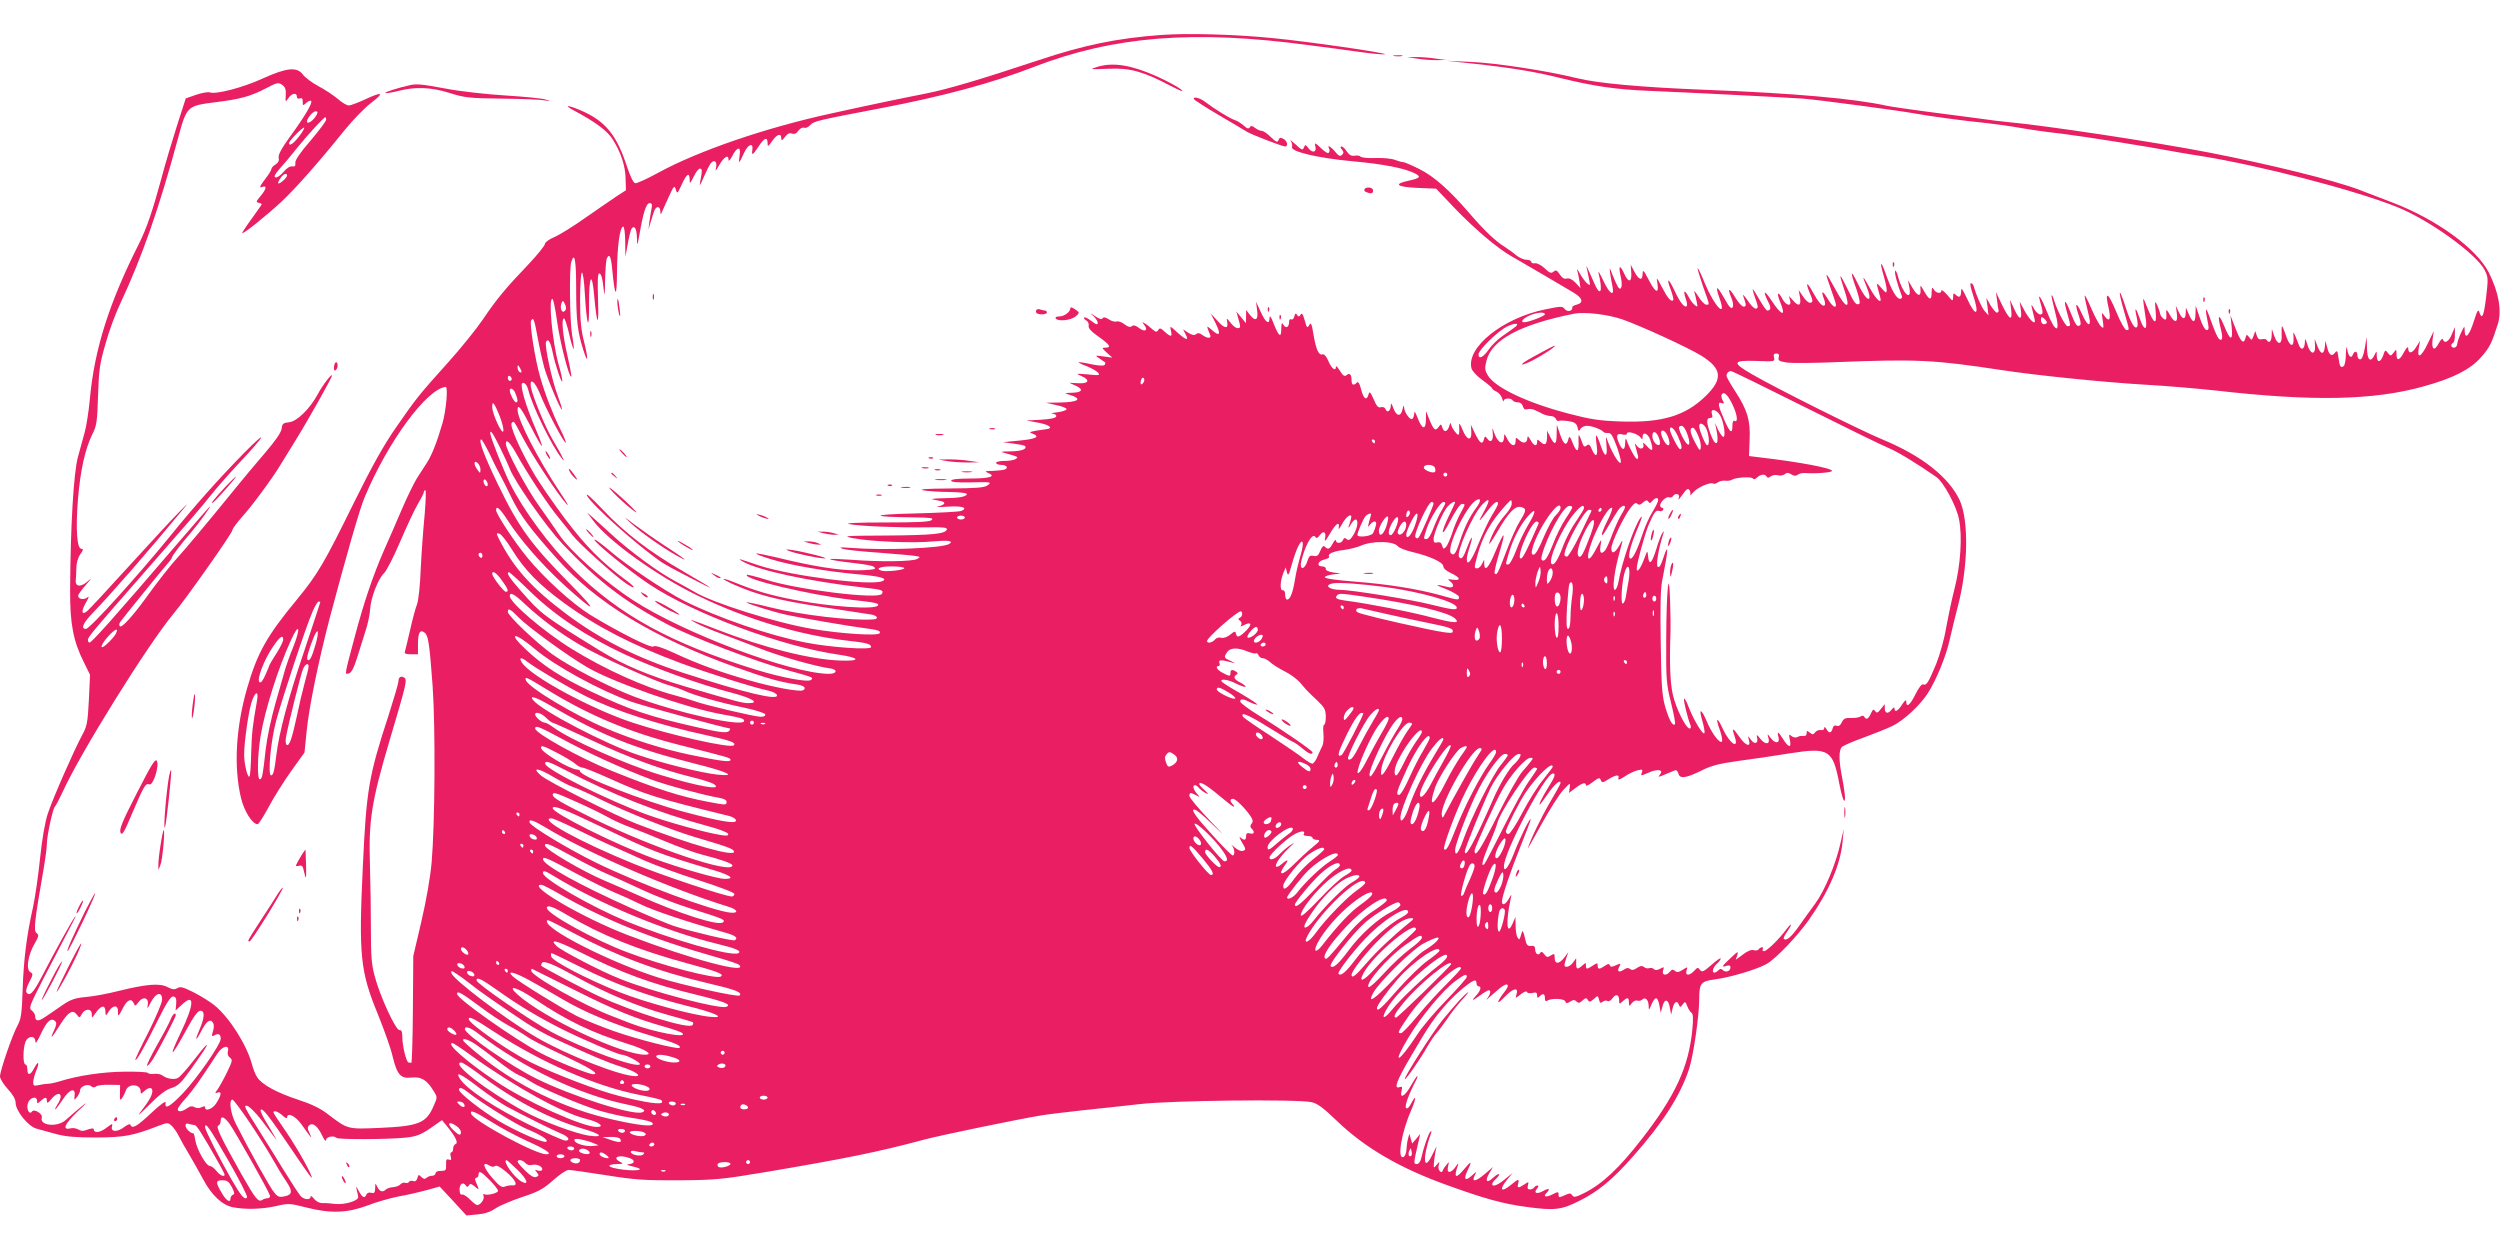 <?xml version="1.0" standalone="no"?>
<!DOCTYPE svg PUBLIC "-//W3C//DTD SVG 20010904//EN"
 "http://www.w3.org/TR/2001/REC-SVG-20010904/DTD/svg10.dtd">
<svg version="1.0" xmlns="http://www.w3.org/2000/svg"
 width="1280pt" height="640pt" viewBox="0 0 1280 640"
 preserveAspectRatio="xMidYMid meet">
<g transform="translate(0,640) scale(0.1,-0.1)"
fill="#e91e63" stroke="none">
<path d="M5945 6221 c-227 -17 -393 -51 -630 -130 -298 -99 -464 -148 -575
-170 -103 -20 -291 -59 -480 -101 -337 -73 -682 -191 -889 -304 -57 -31 -110
-56 -119 -54 -9 2 -25 34 -41 83 -51 156 -105 227 -216 280 -79 37 -121 43
-54 8 110 -59 168 -103 195 -145 42 -66 66 -137 67 -202 l2 -60 -45 -29 c-25
-17 -97 -66 -160 -110 -63 -45 -136 -90 -162 -101 -27 -11 -48 -27 -48 -35 0
-8 -37 -54 -82 -102 -118 -123 -166 -181 -236 -285 -34 -50 -114 -149 -178
-220 -148 -165 -160 -179 -266 -332 -64 -92 -123 -198 -214 -382 -155 -315
-186 -368 -294 -500 -154 -186 -202 -272 -254 -451 -59 -204 -70 -406 -32
-565 16 -67 58 -134 85 -134 5 0 30 39 56 87 25 48 77 130 115 184 l69 96 11
109 c12 123 60 356 118 579 83 313 154 561 179 619 119 285 318 555 415 565
13 2 2 -122 -16 -184 -29 -100 -56 -168 -82 -207 -13 -21 -35 -55 -49 -76 -14
-22 -50 -95 -79 -163 -29 -68 -70 -162 -91 -209 -56 -129 -100 -259 -146 -430
-57 -214 -55 -203 -34 -198 13 2 25 24 41 73 12 39 32 102 44 140 13 39 24 90
25 115 3 58 41 157 71 185 13 12 50 85 83 162 33 77 73 163 90 192 17 28 31
56 31 61 0 6 4 10 8 10 4 0 2 -57 -4 -127 -7 -71 -16 -195 -20 -278 -3 -83
-12 -163 -19 -180 -7 -16 -23 -75 -35 -130 -13 -55 -25 -106 -27 -112 -4 -9 6
-13 31 -13 l36 0 0 54 c0 57 11 76 35 56 18 -15 24 -56 40 -272 15 -212 12
-707 -5 -903 -7 -80 -28 -197 -53 -305 l-41 -175 -2 -275 c-1 -151 -5 -274 -8
-272 -3 1 -10 2 -14 2 -11 0 -32 83 -32 129 0 28 -4 38 -15 37 -19 -1 -99 172
-126 274 -17 61 -20 106 -20 240 0 91 -2 242 -5 335 -7 224 8 321 101 635 88
296 91 310 74 321 -17 10 -29 2 -29 -20 0 -9 -23 -87 -50 -172 -102 -311 -114
-383 -132 -769 -22 -464 -14 -543 78 -766 31 -77 65 -172 74 -212 23 -95 41
-116 98 -109 49 5 77 -12 111 -67 21 -33 21 -34 2 -77 -39 -90 -75 -105 -281
-114 -162 -7 -160 -7 -262 71 -37 29 -83 51 -153 74 -107 35 -184 77 -208 114
-9 13 -21 43 -27 67 -27 100 -115 239 -192 302 -24 19 -72 49 -108 67 -52 26
-67 30 -82 21 -14 -9 -25 -8 -50 5 -40 21 -105 16 -248 -19 -58 -15 -135 -29
-173 -32 -55 -5 -76 -13 -120 -43 -28 -20 -67 -46 -86 -59 -35 -24 -51 -23
-51 4 0 9 -8 22 -17 29 -17 12 -12 24 58 161 42 81 98 187 123 236 26 48 45
87 43 87 -6 0 -105 -179 -177 -318 -40 -77 -60 -96 -75 -72 -4 6 3 29 15 52
20 38 20 42 5 51 -23 13 -12 87 22 145 22 38 23 45 10 55 -16 12 -11 57 38
338 8 47 15 101 15 120 0 39 31 182 41 189 4 3 23 39 42 80 92 201 435 751
564 906 64 76 303 415 303 430 0 7 22 36 48 66 50 54 161 205 198 268 12 19
45 73 74 120 65 104 190 327 190 337 0 14 -50 -51 -74 -97 -40 -74 -106 -138
-146 -142 -30 -3 -35 -7 -38 -33 -3 -20 -31 -61 -86 -125 -45 -52 -122 -144
-171 -205 -120 -148 -242 -293 -276 -330 -32 -34 -103 -124 -166 -212 -65 -89
-120 -149 -129 -140 -5 4 -4 14 1 22 18 25 216 269 241 297 13 14 24 29 24 33
0 8 47 70 100 131 37 43 111 146 93 129 -6 -5 -75 -84 -153 -175 -339 -395
-450 -520 -462 -520 -4 0 -8 6 -8 14 0 14 32 52 260 312 270 308 310 354 370
429 35 44 101 118 145 165 137 145 154 182 21 47 -133 -136 -252 -270 -379
-427 -156 -192 -407 -470 -427 -470 -28 0 -16 29 37 84 92 95 285 316 454 521
38 46 37 45 -17 -10 -33 -33 -147 -157 -255 -275 -107 -118 -203 -221 -213
-229 -28 -23 -32 -2 -7 42 17 29 19 38 8 28 -18 -14 -47 -9 -47 9 0 6 19 32
42 58 26 29 30 36 11 19 -38 -35 -69 -33 -65 3 1 14 3 43 3 64 0 23 8 51 20
68 16 22 17 28 6 28 -23 0 -30 97 -18 252 12 149 37 260 74 335 22 43 25 65
29 198 4 130 9 165 38 264 17 63 51 155 75 205 112 239 199 487 297 850 44
162 46 164 186 182 133 16 186 31 266 73 53 28 61 30 80 17 16 -11 21 -23 19
-53 -2 -37 -2 -38 14 -15 17 25 43 30 43 7 0 -9 6 -12 15 -9 11 4 15 0 15 -16
0 -22 1 -22 18 -7 10 10 22 14 25 10 9 -9 -33 -80 -109 -184 -44 -61 -61 -93
-57 -107 3 -14 -2 -25 -16 -34 -12 -7 -21 -17 -21 -22 0 -5 -10 -23 -23 -40
-38 -51 -43 -60 -24 -53 25 9 21 -11 -9 -47 -23 -26 -24 -32 -10 -34 9 -2 16
-5 16 -8 0 -2 -23 -34 -50 -72 -28 -38 -50 -72 -50 -75 0 -11 127 91 204 163
73 69 192 204 319 362 43 53 105 117 138 142 70 53 57 59 -34 16 -35 -16 -72
-30 -81 -30 -10 0 -36 15 -57 34 -22 18 -66 48 -99 65 -32 17 -68 44 -79 59
-30 41 -83 36 -206 -20 -100 -46 -241 -83 -271 -71 -8 3 -40 -2 -69 -12 l-54
-19 -45 -140 c-25 -78 -61 -199 -80 -271 -44 -163 -75 -253 -113 -330 -154
-304 -230 -544 -253 -799 -6 -64 -18 -140 -26 -168 -8 -29 -24 -87 -35 -128
-22 -80 -38 -349 -40 -680 -1 -175 16 -263 72 -374 l30 -61 -6 -130 c-6 -116
-10 -135 -35 -180 -40 -74 -148 -319 -175 -400 -15 -45 -29 -128 -40 -230 -9
-88 -25 -200 -36 -250 -33 -147 -48 -268 -53 -421 -4 -121 -8 -151 -25 -182
-27 -48 -91 -235 -91 -263 0 -12 18 -41 40 -65 26 -28 40 -53 40 -70 0 -42 65
-122 108 -133 20 -5 66 -18 102 -28 49 -13 100 -17 205 -17 143 1 186 9 317
60 45 17 48 17 66 1 11 -10 28 -34 38 -55 10 -20 35 -64 55 -97 19 -33 50 -87
68 -121 44 -83 98 -134 153 -145 67 -13 150 -10 222 6 63 15 70 14 153 -7 126
-32 210 -29 315 10 46 18 117 38 158 46 41 7 106 22 143 32 l68 19 69 -74 68
-74 56 5 c37 3 67 13 93 31 21 14 82 40 136 58 82 27 107 40 158 85 33 30 69
54 80 54 11 0 97 -12 192 -27 149 -24 199 -27 372 -26 185 1 218 4 445 42 419
71 576 103 815 167 88 23 464 101 595 123 36 6 130 17 210 26 80 8 213 23 295
32 163 19 804 26 880 10 31 -7 59 -28 130 -96 142 -137 323 -243 570 -331 185
-67 283 -94 398 -109 145 -20 182 -16 274 31 96 48 169 108 275 228 156 177
242 312 287 450 22 71 51 269 51 356 0 79 9 90 77 99 80 10 220 52 269 80 49
29 155 140 216 226 102 145 161 282 172 399 l6 65 -16 -69 c-24 -109 -81 -245
-129 -311 -24 -33 -63 -86 -85 -118 -40 -56 -64 -76 -77 -64 -3 3 4 19 16 35
28 40 27 53 -1 16 -38 -52 -102 -114 -116 -114 -7 0 -10 5 -7 10 3 6 2 10 -4
10 -5 0 -13 -5 -16 -10 -4 -6 -15 -8 -26 -5 -12 4 -32 -4 -55 -22 l-37 -27 8
24 c6 22 3 20 -34 -15 -47 -44 -49 -49 -21 -40 14 4 20 2 20 -8 0 -20 -25 -28
-39 -14 -8 8 -14 8 -23 -1 -7 -7 -16 -12 -20 -12 -15 0 -8 27 12 45 11 10 20
22 20 27 0 6 -21 -9 -47 -32 -41 -36 -49 -39 -59 -26 -10 14 -13 14 -29 -4
-25 -27 -48 -27 -40 1 7 20 6 20 -19 4 -20 -13 -29 -15 -40 -6 -10 9 -16 8
-26 -4 -19 -23 -43 -19 -35 6 6 19 5 20 -15 9 -15 -8 -25 -9 -32 -2 -6 6 -17
8 -24 5 -8 -3 -20 0 -27 6 -10 8 -19 6 -36 -5 -16 -11 -25 -13 -35 -5 -9 7
-18 6 -33 -4 -25 -17 -36 -9 -22 16 9 17 8 18 -17 7 -22 -10 -28 -10 -32 0 -3
9 -9 8 -25 -3 -28 -19 -37 -19 -37 1 0 15 -2 15 -25 0 -31 -20 -35 -20 -35 1
0 15 -1 15 -18 0 -26 -23 -32 -21 -32 10 l0 27 -16 -22 c-15 -22 -44 -30 -44
-13 0 5 5 22 10 38 l10 28 -21 -28 c-26 -34 -49 -35 -49 -2 0 23 -2 24 -20 13
-16 -11 -22 -10 -33 6 -10 13 -16 16 -21 7 -10 -16 -26 -4 -26 19 0 14 -6 19
-22 17 -18 -2 -23 5 -31 43 -5 25 -12 38 -14 30 -14 -46 -13 -45 -23 -30 -6 8
-10 35 -10 60 l-1 45 -15 -35 c-30 -66 -35 9 -9 130 5 25 5 24 -10 -2 -17 -30
-35 -37 -35 -14 0 26 42 151 96 285 30 74 53 135 51 137 -5 6 -56 -98 -88
-181 -26 -66 -49 -95 -49 -61 0 73 212 476 251 476 16 0 10 -18 -24 -72 -31
-50 -50 -88 -43 -88 1 0 19 24 40 54 34 50 66 77 66 57 0 -5 -24 -48 -53 -97
-43 -73 -100 -190 -115 -238 -2 -6 29 49 70 123 40 73 90 152 111 175 37 40
38 40 34 13 l-4 -27 33 25 c35 27 54 32 54 14 0 -5 16 2 35 17 30 23 36 24 41
10 6 -15 10 -14 39 4 38 24 59 26 51 5 -3 -10 7 -7 32 9 20 14 50 28 66 32 25
6 28 4 23 -10 -8 -20 -8 -20 38 0 45 19 74 12 54 -12 -12 -14 -8 -14 26 1 22
9 45 19 51 21 6 3 14 -4 17 -15 7 -30 37 -26 115 12 53 27 92 37 192 51 69 9
185 26 258 38 207 33 226 21 260 -158 9 -46 20 -84 24 -84 9 0 4 46 -14 139
-13 70 -13 118 1 135 6 8 58 30 114 50 56 21 122 47 146 59 58 28 141 105 181
167 44 68 96 196 113 277 8 37 27 113 41 168 53 201 57 438 10 543 -55 118
-193 228 -394 311 -116 48 -552 266 -670 335 -104 60 -100 72 22 68 94 -4 96
-3 91 17 -4 15 -1 21 12 21 12 0 16 -6 12 -20 -4 -16 2 -20 41 -26 25 -4 140
-3 256 2 415 16 495 12 846 -41 174 -27 542 -64 740 -75 107 -6 269 -20 360
-30 491 -56 804 -50 1060 22 152 42 239 87 294 150 43 49 54 71 85 169 21 68
5 161 -46 263 -63 124 -268 273 -496 360 -34 13 -109 42 -167 64 -128 49 -461
131 -770 191 -272 53 -840 139 -1030 156 -25 2 -97 11 -160 20 -63 8 -184 24
-267 35 -84 11 -172 24 -195 29 -164 36 -474 64 -923 81 -329 13 -553 33 -662
60 -154 38 -417 78 -543 83 l-125 6 130 -14 c203 -22 325 -42 456 -75 172 -42
283 -58 449 -65 196 -8 709 -34 792 -40 78 -6 497 -62 572 -76 71 -13 252 -38
366 -49 52 -6 131 -17 175 -25 44 -8 141 -22 215 -30 112 -14 418 -62 600 -96
25 -4 74 -13 110 -18 300 -48 787 -174 1003 -261 163 -65 406 -240 448 -322
19 -37 19 -46 8 -139 -12 -98 -21 -119 -35 -77 -5 17 -11 8 -28 -47 -23 -73
-45 -97 -47 -48 0 27 -1 26 -19 -12 -10 -22 -19 -48 -19 -57 -1 -10 -8 -18
-16 -18 -17 0 -20 16 -5 25 6 3 10 23 9 43 l0 37 -16 -37 c-15 -38 -37 -50
-46 -25 -2 6 -11 -3 -21 -21 -22 -43 -38 -32 -31 21 l6 42 -30 -62 c-34 -72
-57 -84 -47 -25 l7 37 -21 -33 c-20 -33 -40 -35 -40 -4 -1 10 -10 0 -21 -20
-23 -45 -39 -49 -39 -11 0 26 -1 26 -15 7 -14 -18 -16 -18 -29 -1 -13 17 -15
16 -24 -13 -14 -37 -32 -39 -33 -2 0 27 -1 27 -11 5 -21 -43 -38 -27 -39 35
l-2 57 -9 -57 c-7 -38 -15 -58 -24 -58 -8 0 -14 9 -14 20 0 24 -15 26 -24 3
-9 -22 -23 -6 -29 32 -2 17 -5 6 -6 -27 0 -31 -6 -60 -12 -63 -15 -10 -20 -2
-26 44 -5 35 -7 39 -18 25 -16 -22 -31 -12 -40 28 l-9 33 -3 -33 c-5 -41 -22
-37 -39 9 l-13 34 2 -35 c3 -50 -24 -46 -39 5 -11 34 -13 36 -13 13 -1 -36
-19 -45 -30 -16 -5 13 -14 34 -19 48 -11 24 -11 24 -9 -9 3 -53 -19 -48 -38 8
-9 28 -19 51 -21 51 -2 0 -3 -19 -2 -42 4 -54 -20 -59 -38 -8 l-12 35 -1 -32
c-1 -32 -14 -43 -25 -24 -3 5 -15 7 -25 4 -14 -3 -21 2 -26 18 l-8 24 -9 -25
c-9 -23 -10 -24 -22 -7 -13 16 -14 16 -19 -3 -9 -35 -24 -22 -51 48 l-26 67 6
-57 c8 -77 -7 -75 -39 5 -27 65 -35 56 -16 -19 12 -46 7 -66 -12 -47 -6 6 -24
48 -40 94 -28 79 -32 71 -13 -23 4 -20 2 -28 -8 -28 -8 0 -23 26 -35 63 l-21
62 -1 -43 c-1 -49 -14 -48 -35 1 l-14 32 -1 -27 c-1 -38 -18 -35 -36 5 l-15
32 5 -37 c8 -51 -10 -56 -35 -11 -13 25 -20 31 -19 18 3 -43 0 -48 -16 -35 -8
7 -15 18 -15 24 -1 6 -7 25 -14 41 -13 28 -14 27 -9 -30 7 -74 -9 -66 -44 23
-25 62 -25 64 -6 -65 8 -60 -11 -55 -32 8 -20 58 -28 61 -15 4 5 -21 6 -43 3
-47 -11 -19 -34 18 -60 100 -35 109 -41 93 -8 -21 29 -102 29 -97 12 -97 -7 0
-31 42 -52 94 -42 101 -60 110 -39 20 13 -59 5 -77 -21 -42 -15 22 -16 21 -9
-22 6 -40 5 -44 -8 -32 -9 7 -30 46 -48 87 -18 42 -34 74 -36 72 -2 -2 3 -29
11 -61 8 -31 15 -64 15 -71 0 -31 -18 -13 -43 43 -28 62 -36 51 -13 -16 10
-28 11 -44 5 -48 -15 -9 -22 2 -49 69 -28 71 -37 68 -16 -6 19 -67 19 -67 2
-67 -12 0 -54 81 -71 138 -4 13 -9 22 -11 20 -2 -2 6 -39 17 -81 32 -117 4
-118 -41 -2 -23 59 -48 101 -37 60 19 -65 19 -75 3 -75 -8 0 -22 12 -31 28
-16 27 -16 27 -11 2 3 -14 9 -36 12 -49 12 -41 -18 -19 -48 34 l-27 50 6 -44
c7 -55 -10 -49 -37 13 l-19 41 6 -49 c8 -65 -9 -55 -49 28 l-29 61 6 -43 c3
-24 6 -47 8 -52 1 -4 -2 -9 -8 -11 -5 -1 -20 16 -33 37 l-22 39 6 -45 5 -45
-20 23 c-16 19 -41 76 -57 130 -2 6 -8 12 -13 12 -6 0 -1 -25 10 -57 37 -109
16 -123 -31 -19 -24 50 -29 56 -29 34 -1 -30 -10 -35 -29 -16 -9 9 -12 7 -12
-13 -1 -23 -2 -23 -30 11 -17 19 -30 29 -30 22 0 -18 -28 -14 -39 6 -9 14 -10
11 -11 -15 0 -43 -11 -42 -38 5 -20 35 -21 35 -19 10 3 -40 -15 -36 -41 8
l-23 39 7 -37 c13 -76 -34 -32 -57 52 -6 25 -14 39 -16 33 -4 -11 11 -68 35
-130 2 -7 -2 -13 -10 -13 -18 0 -44 45 -73 128 -26 74 -33 65 -10 -12 8 -27
15 -59 15 -70 -1 -19 -3 -18 -27 9 -29 33 -29 36 -7 -44 13 -44 -19 -18 -53
45 -35 64 -42 68 -18 11 39 -93 4 -88 -40 5 -41 85 -45 74 -10 -23 14 -41 20
-71 15 -74 -16 -10 -25 1 -60 74 -19 39 -35 69 -37 67 -2 -1 6 -29 17 -61 40
-115 15 -115 -47 1 -49 91 -53 89 -18 -8 14 -38 25 -73 25 -79 0 -21 -21 -6
-44 34 -26 43 -34 39 -16 -7 5 -14 6 -28 1 -30 -11 -7 -32 18 -61 71 -28 51
-37 50 -16 -2 20 -46 20 -55 2 -55 -8 0 -24 15 -35 33 l-22 32 7 -37 c7 -44
-7 -50 -37 -15 l-20 22 6 -22 c10 -35 -21 -29 -40 8 -22 42 -30 30 -11 -16 33
-79 9 -75 -45 8 -38 57 -45 49 -13 -14 13 -25 10 -39 -8 -39 -4 0 -22 25 -39
55 -17 30 -33 55 -35 55 -1 0 3 -19 11 -41 18 -51 19 -59 3 -59 -7 0 -26 19
-41 43 -16 23 -26 33 -22 22 17 -47 17 -55 2 -55 -8 0 -27 21 -42 46 -31 53
-43 53 -20 -2 18 -44 5 -70 -18 -33 -7 13 -24 40 -35 59 -25 41 -28 29 -7 -30
37 -106 -28 -37 -76 79 -18 44 -34 79 -37 77 -2 -2 11 -43 27 -91 36 -101 35
-95 17 -95 -8 0 -27 19 -41 43 -15 23 -24 33 -20 22 3 -11 9 -33 12 -50 6 -28
5 -29 -11 -16 -10 8 -24 28 -32 44 -20 37 -27 30 -13 -12 6 -18 9 -35 5 -38
-11 -11 -35 19 -62 78 -32 68 -45 71 -19 4 9 -26 15 -49 12 -52 -11 -10 -28 9
-57 65 -29 55 -30 56 -24 20 9 -56 -11 -47 -45 20 -26 50 -30 54 -31 29 0 -37
-20 -31 -43 14 l-18 34 3 -39 c4 -53 -15 -56 -37 -5 -23 49 -30 39 -16 -22 10
-44 1 -72 -15 -48 -5 8 -17 34 -27 59 -16 43 -17 44 -13 10 3 -19 8 -50 12
-67 11 -55 -15 -39 -47 30 -16 34 -27 53 -25 42 25 -103 10 -131 -25 -47 -11
26 -25 56 -30 67 -8 17 -9 16 -3 -5 3 -14 8 -38 11 -55 6 -27 5 -29 -11 -16
-10 8 -26 31 -37 50 -11 20 -17 27 -14 16 4 -11 9 -36 12 -55 l5 -35 -25 27
c-16 17 -32 25 -44 22 -14 -4 -25 3 -37 21 -14 22 -20 24 -32 14 -12 -10 -20
-7 -45 17 -17 16 -39 28 -50 26 -10 -2 -19 2 -19 7 0 6 -11 11 -24 11 -14 0
-37 10 -53 23 -15 13 -42 32 -59 43 -45 27 -109 88 -183 175 -101 117 -180
187 -255 224 -38 19 -75 35 -82 35 -7 0 -25 5 -41 11 -15 7 -60 11 -99 10 -40
-2 -74 2 -78 7 -3 5 -16 7 -29 5 -17 -3 -28 2 -41 21 -9 14 -21 26 -27 26 -8
0 -7 -5 1 -15 10 -13 11 -18 1 -28 -10 -9 -17 -6 -35 16 -20 25 -44 39 -31 17
3 -5 3 -15 -1 -21 -4 -7 -19 2 -41 23 -30 28 -34 29 -29 11 10 -31 -13 -40
-34 -13 -16 21 -17 21 -24 5 -6 -16 -11 -14 -43 16 -21 19 -32 27 -25 18 7 -9
10 -23 7 -31 -9 -24 130 -57 313 -74 156 -14 261 -35 315 -61 35 -18 29 -25
-30 -38 -81 -17 -63 -32 43 -37 l97 -4 96 -101 c100 -104 216 -203 288 -244
65 -37 273 -159 321 -188 46 -28 51 -52 14 -61 -13 -3 -23 -9 -22 -14 3 -19
-25 -25 -38 -9 -12 16 -18 16 -100 -1 -217 -44 -405 -194 -378 -302 4 -14 28
-40 56 -60 28 -20 50 -39 50 -43 0 -3 10 -11 22 -16 12 -6 25 -21 29 -35 4
-14 7 -19 8 -12 1 14 37 16 46 2 3 -5 15 -10 27 -10 12 0 22 -8 25 -20 4 -14
11 -19 24 -15 10 3 27 1 38 -5 12 -5 30 -14 41 -20 11 -5 29 -10 40 -10 11 0
23 -7 26 -15 4 -8 10 -13 14 -10 5 3 27 2 50 -1 32 -5 42 -12 47 -32 5 -21 7
-22 15 -8 5 9 20 16 33 16 25 0 76 -19 85 -32 3 -3 14 -6 24 -5 14 2 24 -15
46 -75 16 -48 23 -78 16 -78 -12 0 -47 62 -66 115 -9 26 -9 23 -5 -22 7 -67
-8 -69 -30 -3 -9 28 -19 50 -22 50 -3 0 -2 -22 2 -50 8 -57 -5 -67 -25 -20
-10 24 -15 28 -26 19 -11 -9 -16 -6 -22 12 -19 51 -21 53 -20 12 3 -59 -9 -64
-29 -13 -15 37 -18 40 -23 21 -9 -37 -24 -29 -42 24 l-17 50 -1 -47 c0 -56
-10 -61 -33 -15 l-16 32 0 -31 c-1 -40 -10 -48 -33 -27 -17 15 -18 15 -18 0 0
-26 -18 -20 -34 11 -10 18 -15 22 -16 10 0 -26 -19 -32 -41 -12 -18 16 -19 16
-19 -4 0 -33 -24 -26 -43 11 -13 27 -16 29 -16 10 -2 -47 -33 -32 -52 24 -9
28 -9 28 -6 -5 4 -38 -11 -53 -28 -28 -11 15 -13 14 -18 -6 -8 -28 -22 -16
-48 39 l-18 38 2 -35 c3 -51 -23 -45 -45 10 -13 32 -18 38 -17 20 2 -52 -1
-56 -21 -31 -11 13 -20 31 -21 40 -1 9 -4 5 -8 -8 -9 -32 -28 -38 -36 -11 -6
20 -7 21 -20 3 -16 -22 -25 -14 -47 40 l-17 42 0 -43 c-1 -56 -20 -52 -43 9
-11 29 -17 37 -17 22 -1 -12 -5 -24 -10 -28 -12 -7 -41 33 -42 60 -1 13 -4 9
-8 -10 -8 -40 -31 -38 -47 5 -9 26 -13 30 -13 13 -1 -27 -19 -40 -27 -18 -4 9
-13 13 -24 10 -13 -4 -22 5 -37 41 -17 38 -21 42 -26 25 -9 -35 -26 -24 -38
25 -8 32 -15 42 -22 35 -17 -17 -27 -13 -27 12 0 30 -10 40 -26 26 -10 -8 -18
-3 -34 23 -11 18 -20 27 -20 21 0 -27 -22 -11 -38 27 -9 22 -22 38 -29 36 -20
-8 -34 21 -47 96 -10 61 -14 70 -23 53 -10 -17 -12 -14 -23 25 -9 32 -14 40
-21 29 -7 -12 -11 -12 -18 -1 -6 10 -10 8 -14 -8 -3 -12 -10 -19 -16 -15 -7 3
-11 -2 -11 -14 0 -27 -17 -35 -29 -14 -8 15 -10 10 -11 -22 0 -48 -13 -38 -40
31 -12 32 -19 41 -20 27 0 -38 -20 -26 -45 30 l-24 52 5 -41 c8 -51 -7 -63
-35 -28 l-21 27 0 -34 -1 -34 -24 30 -25 30 10 -35 c13 -46 13 -50 -4 -50 -8
0 -24 12 -36 28 -20 25 -21 25 -17 5 8 -39 -13 -37 -49 4 l-35 38 26 -52 c28
-57 19 -69 -23 -30 -26 22 -26 21 -6 -28 8 -19 -15 -19 -40 0 -14 10 -23 12
-32 4 -9 -7 -20 -5 -40 7 l-27 18 12 -23 c20 -37 6 -35 -39 5 -40 37 -41 37
-35 11 9 -33 -1 -34 -32 -5 -20 19 -26 20 -33 8 -8 -12 -13 -11 -32 6 -13 12
-30 25 -38 29 -13 8 -13 6 -2 -8 23 -27 4 -40 -25 -17 -18 14 -29 17 -38 10
-9 -7 -20 -4 -38 10 -14 11 -32 17 -40 14 -9 -3 -27 2 -40 11 -17 11 -27 13
-32 5 -4 -7 -17 -3 -38 11 -29 19 -30 19 -9 1 20 -19 30 -42 16 -42 -3 0 -17
9 -31 20 -15 11 -29 18 -32 14 -3 -3 2 -10 11 -15 9 -5 14 -17 12 -26 -3 -13
12 -30 51 -57 59 -42 67 -56 34 -56 -18 0 -18 -2 8 -26 l28 -25 -45 6 c-45 6
-45 6 -20 -11 14 -10 27 -19 29 -20 1 -1 0 -7 -3 -12 -3 -6 -30 -5 -68 3 -35
8 -64 12 -66 10 -2 -1 17 -11 42 -20 25 -10 51 -25 58 -33 12 -14 6 -15 -52
-9 -63 5 -64 5 -32 -9 46 -20 36 -40 -19 -36 l-44 2 33 -15 c42 -19 33 -35
-21 -36 -37 -1 -39 -2 -15 -9 73 -22 54 -39 -47 -41 l-70 -1 53 -12 c29 -6 53
-15 53 -21 0 -5 -22 -13 -48 -16 -27 -3 -37 -7 -25 -7 14 -1 22 -7 20 -14 -3
-9 -31 -14 -79 -17 l-74 -4 60 -11 c56 -10 80 -28 45 -33 -8 -1 -33 -5 -55 -8
-36 -7 -38 -8 -17 -16 40 -15 15 -27 -71 -35 l-82 -8 53 -7 c29 -4 56 -9 59
-12 15 -15 -15 -27 -70 -28 -58 -1 -60 -1 -27 -10 65 -18 66 -19 50 -29 -8 -6
-34 -10 -57 -10 -24 0 -43 -4 -43 -10 0 -5 11 -10 24 -10 30 0 42 -15 20 -24
-9 -3 -37 -6 -62 -7 -39 0 -43 -2 -24 -10 45 -18 10 -29 -89 -29 -64 0 -99 -4
-99 -11 0 -7 30 -10 88 -9 120 3 121 2 98 -15 -16 -12 -58 -15 -195 -16 -123
-1 -162 -4 -131 -10 25 -4 84 -8 133 -8 48 -1 87 -5 87 -10 0 -14 -38 -21
-120 -22 -41 -1 -66 -3 -55 -6 11 -2 31 -6 44 -9 28 -6 18 -20 -19 -28 -14 -2
10 -3 52 0 74 5 107 -6 70 -22 -9 -4 -118 -10 -242 -13 -228 -5 -229 -18 0
-20 83 -1 101 -3 91 -13 -9 -10 -71 -13 -238 -13 -135 0 -210 -3 -187 -8 53
-11 255 -19 393 -17 91 2 112 -1 109 -11 -8 -23 -73 -29 -313 -31 -214 -1
-226 -2 -165 -14 90 -17 308 -26 408 -16 77 7 107 3 82 -13 -36 -22 -331 -34
-507 -20 -51 4 -61 3 -39 -5 16 -5 101 -14 190 -20 89 -7 172 -14 186 -17 23
-4 23 -5 6 -15 -24 -13 -187 -16 -336 -4 -63 4 -113 6 -110 3 3 -4 48 -11 100
-17 109 -13 130 -18 130 -31 0 -5 -43 -9 -94 -9 -96 0 -223 20 -410 66 -55 13
-102 22 -104 20 -2 -3 31 -16 75 -29 94 -30 286 -63 441 -77 118 -10 163 -22
128 -36 -63 -24 -465 27 -627 80 -41 14 -83 27 -94 31 -12 4 -10 1 6 -9 79
-46 337 -102 627 -135 89 -10 98 -13 87 -32 -18 -29 -437 22 -593 73 -52 16
-96 27 -98 25 -22 -21 316 -102 536 -128 126 -14 142 -18 135 -29 -14 -23
-252 -6 -435 30 -118 23 -195 46 -289 84 -81 33 -91 28 -14 -7 124 -54 218
-78 440 -113 125 -19 243 -37 261 -40 34 -5 44 -23 15 -25 -110 -9 -378 23
-532 62 -63 16 -116 27 -118 25 -5 -5 138 -50 209 -65 54 -12 333 -60 393 -67
70 -9 86 -14 79 -26 -9 -15 -198 -3 -345 22 -186 31 -510 133 -604 190 -16 10
-61 34 -99 55 -85 45 -228 150 -322 236 -38 34 -82 75 -98 89 l-29 25 28 -38
c79 -107 330 -287 540 -388 247 -120 520 -201 763 -229 100 -11 122 -17 122
-33 0 -16 -208 -2 -334 23 -187 36 -453 128 -624 214 -96 49 -295 182 -380
256 -40 34 -75 60 -78 57 -9 -8 181 -163 281 -229 227 -151 681 -319 970 -360
110 -16 114 -34 7 -30 -152 5 -389 65 -632 159 -144 56 -154 59 -106 33 21
-12 80 -37 130 -55 50 -19 143 -54 207 -79 104 -40 283 -90 348 -98 41 -5 38
-28 -4 -28 -191 0 -745 208 -1004 377 -146 95 -322 251 -380 338 -19 28 -64
93 -102 146 -63 87 -169 286 -169 317 0 28 21 8 56 -55 53 -96 157 -254 212
-321 26 -31 59 -73 74 -93 30 -40 214 -206 273 -246 52 -35 54 -23 2 15 -129
95 -207 174 -315 317 -62 83 -136 190 -164 240 -69 120 -120 237 -108 249 12
12 8 17 59 -79 49 -92 175 -284 221 -335 17 -19 2 8 -33 60 -113 170 -217 371
-217 421 0 34 17 13 65 -80 69 -134 79 -139 25 -11 -47 109 -78 215 -67 227
10 9 25 -7 32 -34 19 -80 121 -288 170 -348 15 -19 16 -19 4 5 -6 14 -29 54
-50 90 -39 66 -104 226 -111 269 -7 50 21 29 47 -36 31 -79 125 -256 132 -250
2 3 -11 36 -30 73 -38 77 -78 180 -102 266 -26 90 -54 271 -46 286 12 21 17 7
35 -93 9 -49 24 -115 32 -145 17 -61 85 -222 91 -216 2 2 -8 34 -22 72 -29 75
-69 260 -59 275 11 18 23 -2 34 -57 13 -64 48 -166 49 -145 1 8 -8 47 -19 85
-32 116 -53 336 -32 336 5 0 16 -54 25 -120 15 -106 62 -288 72 -278 2 2 -7
51 -20 108 -24 104 -32 190 -17 190 4 0 16 -36 26 -80 10 -44 21 -79 23 -77 2
3 -1 35 -8 73 -12 74 -15 338 -4 373 17 54 25 10 25 -139 0 -158 7 -221 37
-313 24 -76 26 -48 4 41 -16 62 -21 112 -21 216 0 74 4 137 9 140 5 4 12 -42
15 -102 10 -173 23 -208 22 -60 -1 146 15 174 26 46 14 -156 25 -171 20 -25
-3 95 -2 137 6 137 11 0 18 -29 25 -100 2 -19 5 9 5 62 1 53 5 103 8 112 13
33 23 14 29 -58 14 -143 23 -147 24 -9 1 133 15 233 32 233 5 0 10 -35 10 -77
l1 -78 12 65 c6 36 15 71 19 78 15 22 27 2 28 -46 1 -45 2 -44 14 23 19 109
34 155 51 155 12 0 14 -7 10 -27 -3 -16 -8 -46 -11 -68 l-5 -40 14 46 c7 26
16 52 20 58 12 18 26 12 27 -11 0 -16 2 -18 6 -8 4 8 20 44 36 80 27 59 30 63
37 40 7 -24 8 -23 29 22 26 58 41 68 42 31 0 -26 1 -26 22 15 11 23 26 41 32
39 11 -4 11 -11 0 -67 -5 -27 -1 -22 18 23 14 32 30 64 37 72 18 21 33 7 26
-24 -5 -20 -2 -18 16 13 26 44 48 57 48 29 0 -11 6 -5 18 16 25 50 47 54 39 7
-3 -20 -4 -36 -2 -36 2 0 13 21 24 46 21 46 49 57 43 16 -5 -31 2 -27 32 18
29 45 46 51 46 18 0 -21 2 -20 23 9 24 36 47 43 47 16 0 -15 4 -14 19 6 13 17
24 22 36 17 12 -4 23 0 32 14 9 12 21 19 30 16 8 -3 22 3 31 13 18 21 38 25
362 87 315 60 572 129 785 212 408 157 817 190 1405 111 80 -10 198 -26 262
-35 64 -9 122 -14 129 -12 17 6 -397 66 -576 83 -190 19 -429 26 -570 16z
m-4324 -409 c-13 -25 -40 -46 -48 -39 -9 10 26 57 43 57 11 0 12 -4 5 -18z
m49 -25 c0 -7 -36 -55 -80 -107 -54 -62 -80 -101 -78 -114 2 -16 -2 -20 -16
-18 -11 2 -29 -9 -45 -29 -15 -17 -33 -30 -41 -27 -9 3 -3 16 22 44 19 21 59
68 87 104 54 67 139 160 147 160 2 0 4 -6 4 -13z m-140 -87 c-29 -37 -50 -51
-50 -32 0 11 72 84 77 78 3 -3 -9 -23 -27 -46z m-60 -198 c0 -12 -39 -46 -45
-41 -6 7 24 49 36 49 5 0 9 -4 9 -8z m1422 -694 c-15 -15 -27 14 -17 40 6 15
8 15 18 -6 7 -16 7 -26 -1 -34z m5018 -17 c0 -9 -83 -41 -107 -41 -22 0 -4 21
31 36 36 15 76 18 76 5z m396 -26 c96 -34 332 -142 403 -185 108 -67 114 -119
25 -207 -106 -103 -224 -138 -436 -131 -111 4 -156 11 -270 41 -212 56 -374
133 -411 196 -15 26 -16 36 -6 75 27 107 174 185 449 240 55 10 168 -3 246
-29z m2174 -16 c0 -5 -7 -9 -15 -9 -9 0 -15 9 -15 21 0 18 2 19 15 9 8 -7 15
-16 15 -21z m-2726 -26 c-10 -8 -38 -27 -62 -44 -23 -16 -55 -47 -70 -69 -28
-40 -52 -52 -52 -24 0 22 98 118 146 142 42 21 70 18 38 -5z m-5084 -226 c0
-5 -4 -5 -10 -2 -5 3 -10 14 -10 23 0 15 2 15 10 2 5 -8 10 -19 10 -23z m6574
-183 c204 -102 396 -196 426 -208 46 -19 148 -81 245 -149 36 -25 103 -150
115 -215 18 -87 8 -237 -23 -357 -14 -55 -33 -145 -43 -200 -9 -57 -32 -137
-51 -185 -40 -96 -49 -111 -67 -104 -7 3 -23 -19 -39 -51 -27 -55 -47 -71 -47
-37 0 11 -7 7 -21 -15 -22 -34 -39 -43 -39 -20 -1 7 -6 5 -14 -5 -18 -25 -36
-22 -36 5 l0 22 -20 -25 c-16 -21 -21 -22 -29 -11 -8 12 -12 10 -22 -12 -13
-29 -24 -34 -34 -17 -4 7 -11 7 -18 2 -7 -5 -29 -9 -49 -8 -30 1 -39 -3 -48
-22 -7 -16 -16 -22 -26 -18 -11 4 -18 -1 -21 -14 -7 -25 -19 -26 -32 -2 -7 11
-11 12 -11 4 0 -8 -8 -12 -17 -10 -10 2 -23 -3 -29 -11 -10 -13 -14 -13 -28
-2 -14 11 -16 11 -16 -3 0 -11 -7 -16 -17 -14 -10 1 -24 -1 -31 -6 -7 -4 -20
-2 -29 5 -14 12 -15 10 -9 -19 10 -43 -7 -41 -34 3 -26 41 -33 44 -24 10 8
-33 -18 -34 -41 -2 -17 22 -17 22 -11 0 11 -34 -14 -39 -40 -7 -19 24 -22 26
-18 8 8 -31 -12 -38 -31 -12 -17 23 -17 23 -11 1 12 -40 -14 -34 -46 11 -36
52 -43 54 -27 7 25 -72 -24 -41 -61 39 -29 63 -38 57 -14 -9 10 -28 14 -54 10
-58 -11 -12 -53 44 -78 105 -28 66 -42 68 -22 1 8 -28 13 -56 11 -62 -5 -16
-54 63 -80 130 -11 31 -23 51 -25 45 -3 -10 19 -100 33 -134 4 -11 3 -18 -4
-18 -19 0 -70 103 -86 173 -14 61 -18 165 -12 322 1 22 0 92 -2 155 -6 191
-19 59 -20 -196 -1 -206 1 -228 25 -323 14 -57 23 -105 20 -109 -12 -11 -28
17 -49 85 -17 59 -21 104 -24 328 -3 179 -1 279 7 320 33 167 35 205 5 115
-12 -37 -20 -49 -28 -41 -9 9 5 96 30 171 4 13 3 13 -6 0 -6 -8 -20 -45 -31
-82 -23 -74 -37 -86 -42 -35 -3 31 -3 31 -22 -20 -18 -47 -36 -69 -36 -44 0
26 40 173 60 221 29 68 38 80 55 74 7 -3 16 -1 20 5 3 6 1 11 -4 11 -6 0 -11
5 -11 12 0 18 31 47 45 42 7 -3 16 -1 20 5 11 19 38 13 31 -6 -5 -14 -3 -14 9
2 32 44 37 48 46 34 4 -7 5 -18 3 -24 -3 -5 4 1 16 15 22 25 87 53 102 44 5
-3 15 0 23 6 8 6 24 10 37 9 13 -2 29 0 36 5 20 12 100 17 107 6 4 -6 12 -4
21 5 18 17 40 20 49 5 5 -8 11 -7 21 1 8 6 24 9 36 6 12 -4 28 -1 36 5 10 9
18 9 34 -1 13 -8 23 -9 32 -2 7 6 23 10 37 9 59 -4 139 3 139 11 0 14 -170 46
-360 68 l-65 8 3 82 c5 100 -12 155 -74 250 -24 37 -44 72 -44 78 0 14 10 25
23 25 6 0 177 -84 381 -186z m-6624 145 c0 -5 -4 -9 -10 -9 -5 0 -10 7 -10 16
0 8 5 12 10 9 6 -3 10 -10 10 -16z m3231 -22 c-8 -8 -11 -7 -11 4 0 20 13 34
18 19 3 -7 -1 -17 -7 -23z m-3211 -53 c12 -31 13 -44 2 -44 -9 0 -32 44 -32
60 0 20 21 9 30 -16z m6233 -61 c24 -52 26 -90 6 -77 -5 3 -9 -9 -9 -25 0 -47
-13 -37 -43 32 -31 71 -34 92 -12 83 13 -4 14 -2 5 14 -6 11 -8 25 -5 30 12
19 33 -3 58 -57z m-6314 -55 c12 -32 21 -65 18 -75 -5 -24 -57 88 -57 124 0
35 11 21 39 -49z m6247 7 c20 -31 33 -122 15 -111 -6 4 -18 22 -26 39 l-14 32
6 -30 c18 -81 -1 -102 -28 -30 -23 61 -24 85 -3 85 11 0 14 6 9 20 -9 30 21
26 41 -5z m-67 -76 c13 -38 14 -79 2 -79 -9 0 -41 77 -41 98 0 25 28 11 39
-19z m-103 -14 c16 -40 18 -69 4 -60 -15 9 -50 82 -43 89 13 13 25 5 39 -29z
m-46 -17 c21 -46 25 -68 12 -68 -9 0 -52 84 -52 100 0 25 23 6 40 -32z m104 3
c10 -21 16 -49 14 -62 -3 -21 -7 -17 -31 29 -25 48 -28 72 -8 72 4 0 16 -17
25 -39z m-149 -23 c5 -18 3 -28 -4 -28 -14 0 -43 58 -35 71 9 15 31 -9 39 -43z
m-5987 -35 c21 -43 45 -94 52 -113 27 -69 186 -296 270 -385 177 -187 317
-295 532 -409 119 -64 458 -194 618 -237 134 -37 136 -37 123 -50 -14 -14
-148 11 -279 51 -438 135 -706 282 -939 515 -122 122 -259 308 -324 440 -36
74 -101 238 -101 257 0 20 13 2 48 -69z m5840 49 c11 -14 12 -14 12 1 0 29 27
19 39 -14 19 -55 13 -67 -16 -34 -15 17 -24 22 -20 13 9 -25 -14 -34 -31 -12
-15 20 -15 23 4 -48 3 -10 1 -18 -4 -18 -9 0 -40 57 -55 100 -3 8 -6 0 -6 -17
-1 -39 -13 -42 -29 -8 -20 43 -16 58 13 51 15 -4 25 -2 25 4 0 15 52 1 68 -18z
m96 -5 c6 -15 7 -30 3 -33 -12 -12 -37 18 -37 43 0 32 22 25 34 -10z m-5983
-89 c21 -46 46 -94 54 -108 8 -14 33 -64 56 -112 41 -84 95 -158 233 -311 201
-225 496 -404 907 -551 172 -61 227 -77 322 -91 35 -6 47 -18 29 -29 -16 -10
-152 15 -274 50 -155 44 -267 85 -387 141 -63 29 -98 40 -105 33 -11 -11 -178
73 -324 162 -93 58 -234 186 -322 293 -66 80 -160 223 -160 243 0 26 19 10 58
-50 66 -103 175 -227 288 -331 162 -147 185 -151 42 -6 -211 213 -271 296
-381 524 -71 148 -99 225 -83 225 4 0 25 -37 47 -82z m4529 72 c0 -5 -2 -10
-4 -10 -3 0 -8 5 -11 10 -3 6 -1 10 4 10 6 0 11 -4 11 -10z m-4580 -144 c-1
-21 -1 -21 -15 -2 -21 27 -20 53 0 36 8 -7 15 -22 15 -34z m4887 9 c3 -9 3
-18 0 -21 -9 -10 -57 8 -57 22 0 19 49 18 57 -1z m63 -35 c0 -5 -4 -10 -10
-10 -5 0 -10 5 -10 10 0 6 5 10 10 10 6 0 10 -4 10 -10z m-4915 -58 c-8 -9
-25 20 -18 31 3 5 10 2 15 -7 6 -10 7 -20 3 -24z m5062 -114 c-32 -43 -60
-100 -82 -168 -21 -65 -31 -78 -46 -63 -26 26 78 243 129 272 27 15 26 -5 -1
-41z m933 41 c0 -7 -13 -33 -28 -58 -16 -25 -37 -71 -47 -101 -29 -88 -53
-140 -66 -140 -18 0 -4 61 35 153 22 52 28 73 16 57 -32 -42 -97 -230 -114
-332 -4 -21 -12 -38 -18 -38 -13 0 -5 79 17 165 9 33 18 69 21 80 2 11 -3 5
-13 -14 -22 -42 -43 -52 -43 -19 0 29 62 160 97 206 18 24 28 31 36 23 8 -8
16 -6 29 6 15 13 21 14 27 5 6 -10 11 -9 21 3 15 18 30 20 30 4z m-891 -56
c-35 -63 -31 -62 20 5 31 40 51 53 51 33 0 -5 -14 -32 -31 -59 -17 -28 -47
-92 -68 -143 -35 -89 -61 -123 -61 -81 0 11 7 39 15 62 8 24 13 45 11 47 -2 2
-12 -17 -22 -44 -22 -60 -32 -72 -44 -54 -14 24 69 213 116 264 41 45 47 31
13 -30z m141 37 c0 -11 -15 -37 -34 -57 -35 -39 -69 -100 -81 -143 -3 -14 14
11 40 55 58 101 92 137 123 129 29 -8 28 -17 -7 -74 -16 -25 -47 -95 -69 -154
-44 -115 -48 -123 -59 -112 -4 3 7 52 24 107 35 116 27 117 -21 4 -33 -81 -55
-105 -57 -63 l0 23 -11 -22 c-6 -13 -17 -23 -25 -23 -16 0 -16 3 1 65 26 99
68 173 145 258 30 32 31 33 31 7z m-400 2 c0 -10 -61 -150 -74 -170 -6 -10
-11 -11 -19 -3 -12 12 65 181 83 181 5 0 10 -4 10 -8z m60 2 c0 -4 -9 -21 -19
-38 -11 -17 -29 -57 -41 -88 -12 -34 -27 -58 -36 -58 -17 0 -17 -1 2 57 18 52
69 133 84 133 6 0 10 -3 10 -6z m50 3 c0 -2 -13 -30 -29 -63 -48 -98 -44 -126
4 -31 26 50 51 87 60 87 19 0 19 0 -9 -51 -13 -24 -32 -69 -41 -99 -10 -30
-24 -62 -31 -70 -13 -13 -15 -12 -20 6 -4 15 -11 20 -25 17 -14 -4 -19 0 -19
16 0 31 48 142 73 169 18 19 37 29 37 19z m540 -29 c0 -7 -11 -23 -24 -36 -14
-12 -41 -63 -62 -112 -23 -56 -42 -90 -52 -90 -10 0 -12 7 -7 28 23 98 146
274 145 210z m60 4 c0 -4 -15 -30 -34 -58 -19 -28 -49 -88 -66 -133 -20 -53
-37 -81 -47 -81 -11 0 -14 6 -9 25 25 98 111 255 141 255 8 0 15 -3 15 -8z
m60 -3 c0 -6 -18 -35 -39 -66 -22 -30 -52 -87 -67 -126 -27 -74 -48 -106 -60
-94 -19 18 49 173 107 247 38 48 59 62 59 39z m210 4 c0 -5 -9 -23 -21 -42
-11 -18 -31 -63 -45 -99 -13 -36 -29 -71 -35 -79 -21 -25 -31 -14 -24 25 6 36
6 36 -21 -15 -57 -110 -58 -34 -1 88 35 77 71 128 81 118 3 -3 -7 -32 -24 -65
-41 -81 -37 -103 4 -29 19 33 42 70 51 83 15 21 35 30 35 15z m-120 -13 c0 -5
-5 -10 -11 -10 -5 0 -7 5 -4 10 3 6 8 10 11 10 2 0 4 -4 4 -10z m-989 -33 c-8
-8 -11 -7 -11 4 0 20 13 34 18 19 3 -7 -1 -17 -7 -23z m614 -43 c-19 -32 -48
-91 -62 -131 -15 -40 -33 -73 -40 -73 -16 0 -16 -4 3 61 22 72 57 140 96 185
44 50 46 29 3 -42z m323 69 c-2 -5 -29 -59 -58 -120 -30 -62 -60 -113 -67
-113 -7 0 -13 4 -13 9 0 44 102 231 126 231 9 0 14 -3 12 -7z m-905 -78 c-18
-48 -43 -72 -43 -41 0 9 12 40 27 69 32 62 42 43 16 -28z m-223 62 c0 -1 -4
-18 -10 -37 -8 -30 -7 -33 4 -17 19 25 39 22 30 -5 -3 -13 -10 -30 -14 -38 -9
-16 -80 -24 -80 -9 0 14 29 80 41 96 10 11 29 18 29 10z m-2080 -17 c0 -5 -9
-10 -20 -10 -11 0 -20 5 -20 10 0 6 9 10 20 10 11 0 20 -4 20 -10z m1977 -7
c-2 -10 -8 -27 -12 -38 -3 -11 1 -8 10 8 8 15 20 27 25 27 17 0 11 -43 -10
-78 -16 -26 -24 -31 -34 -23 -10 9 -15 8 -20 -4 -7 -18 -36 -20 -36 -2 -1 6
-8 0 -16 -15 -16 -30 -24 -34 -41 -17 -7 7 -14 1 -23 -21 -10 -25 -17 -30 -35
-26 -17 4 -23 -1 -31 -26 -11 -37 -34 -50 -34 -19 0 11 9 45 20 75 23 59 44
84 55 66 5 -8 12 -4 22 9 19 28 35 17 27 -17 -4 -19 3 -12 23 22 31 55 54 71
47 34 -3 -13 5 -4 18 20 22 41 55 60 45 25z m181 -38 c-15 -45 -38 -58 -38
-22 0 26 42 87 47 70 2 -5 -2 -27 -9 -48z m48 -9 c-8 -20 -20 -36 -25 -36 -18
0 -12 33 11 70 27 43 37 20 14 -34z m998 -34 c-36 -95 -48 -118 -59 -112 -14
7 -7 47 16 100 48 109 83 119 43 12z m-944 50 c0 -26 -25 -56 -38 -48 -9 5 -8
15 3 37 17 33 35 38 35 11z m677 6 c-52 -121 -79 -174 -88 -177 -19 -6 -3 55
32 127 18 36 37 62 46 62 8 0 13 -6 10 -12z m-5255 -133 c63 -102 137 -178
263 -270 171 -125 351 -217 597 -309 141 -52 376 -126 452 -142 22 -5 42 -15
44 -23 10 -30 -162 11 -483 115 -237 77 -421 170 -595 300 -176 132 -269 234
-344 382 -16 32 -16 34 0 30 9 -1 39 -39 66 -83z m4037 -28 c-10 -34 -24 -91
-29 -126 -11 -68 -25 -101 -40 -101 -6 0 -10 11 -10 25 0 15 -5 24 -12 23 -16
-4 -14 47 3 89 l12 28 6 -25 c6 -21 10 -15 25 40 10 36 25 78 33 93 24 48 32
20 12 -46z m498 46 c6 -8 39 -21 73 -29 90 -21 160 -53 160 -74 0 -10 16 -24
40 -35 48 -22 52 -39 8 -33 -26 4 -28 3 -15 -7 26 -19 21 -38 -8 -31 -70 17
-74 14 -12 -10 37 -15 67 -33 67 -40 0 -18 -2 -18 -90 7 -123 34 -274 58 -442
71 -101 8 -157 16 -155 23 2 5 21 12 43 14 l39 5 -40 5 c-24 4 -39 11 -37 19
1 6 -7 12 -18 12 -31 0 -23 28 10 35 17 4 28 10 25 15 -9 14 19 27 75 34 30 4
68 14 85 21 59 27 170 26 192 -2z m-4687 -49 c0 -8 -4 -12 -10 -9 -5 3 -10 10
-10 16 0 5 5 9 10 9 6 0 10 -7 10 -16z m2160 -63 c0 -10 -96 -20 -117 -13 -33
11 -7 22 52 22 36 0 65 -4 65 -9z m3246 -72 c-14 -32 -14 -33 -15 -8 -1 14 5
41 11 60 13 33 13 33 16 8 2 -15 -4 -42 -12 -60z m463 11 c-5 -30 -12 -70 -15
-87 -3 -18 -10 -33 -16 -33 -12 0 -3 127 13 168 16 43 28 12 18 -48z m-389 37
c0 -13 -7 -32 -15 -43 -14 -18 -14 -18 -15 8 0 32 9 58 21 58 5 0 9 -10 9 -23z
m-5380 -39 c31 -43 37 -58 20 -58 -11 0 -70 77 -70 92 0 20 22 5 50 -34z m144
-56 c129 -125 287 -230 482 -321 156 -73 387 -156 558 -200 98 -26 137 -51 79
-51 -32 0 -51 5 -321 84 -189 56 -320 111 -442 186 -289 178 -297 184 -402
303 -62 71 -79 97 -61 97 3 0 52 -44 107 -98z m5516 56 c0 -16 -3 -19 -11 -11
-6 6 -8 16 -5 22 11 17 16 13 16 -11z m-1135 -34 c176 -24 353 -74 363 -102 6
-18 -21 -15 -133 13 -98 25 -407 75 -464 75 -56 0 -84 24 -38 33 32 6 144 -2
272 -19z m955 -44 c-5 -30 -9 -81 -9 -112 -1 -37 -5 -58 -13 -58 -8 0 -9 30
-5 111 4 60 9 115 13 121 14 22 21 -10 14 -62z m-60 -10 c0 -28 -11 -51 -21
-44 -10 6 -12 57 -3 67 11 10 24 -3 24 -23z m436 3 c-10 -10 -19 5 -10 18 6
11 8 11 12 0 2 -7 1 -15 -2 -18z m-5738 -36 c81 -76 179 -149 285 -211 101
-59 385 -187 457 -206 25 -7 58 -19 73 -26 40 -21 185 -62 306 -87 58 -12 106
-28 109 -34 2 -8 -6 -13 -23 -13 -30 0 -293 62 -339 80 -16 6 -64 20 -105 31
-153 41 -354 132 -521 235 -142 87 -319 238 -320 272 0 23 22 12 78 -41z
m4297 38 c247 -36 431 -80 464 -111 29 -27 -1 -26 -116 4 -108 29 -328 72
-445 87 -46 6 -56 13 -41 28 9 10 24 9 138 -8z m767 -31 c-2 -13 -8 -24 -13
-24 -10 0 -12 31 -3 55 10 24 22 0 16 -31z m358 14 c0 -18 -5 -40 -10 -48 -7
-11 -10 -2 -10 33 0 26 5 47 10 47 6 0 10 -15 10 -32z m157 0 c-3 -8 -6 -5 -6
6 -1 11 2 17 5 13 3 -3 4 -12 1 -19z m213 7 c0 -8 -4 -15 -10 -15 -5 0 -10 7
-10 15 0 8 5 15 10 15 6 0 10 -7 10 -15z m-6840 -18 c0 -2 -38 -116 -84 -255
-80 -236 -127 -412 -141 -527 -10 -83 -16 -105 -27 -105 -18 0 -2 176 26 280
29 109 152 480 186 558 12 28 26 52 31 52 5 0 9 -1 9 -3z m6165 -17 c3 -5 1
-10 -4 -10 -6 0 -11 5 -11 10 0 6 2 10 4 10 3 0 8 -4 11 -10z m-925 -10 c0 -5
-2 -10 -4 -10 -3 0 -8 5 -11 10 -3 6 -1 10 4 10 6 0 11 -4 11 -10z m220 -34
c58 -13 155 -34 215 -46 111 -22 132 -30 121 -48 -4 -6 -56 1 -138 19 -193 41
-335 76 -347 84 -18 11 -2 26 22 20 12 -3 69 -16 127 -29z m-4445 -17 c48 -49
243 -191 349 -254 130 -77 502 -207 686 -241 106 -19 120 -23 120 -35 0 -35
-346 42 -565 125 -126 48 -331 154 -417 216 -82 59 -228 198 -228 217 0 22 14
15 55 -28z m5812 9 c-3 -7 -5 -2 -5 12 0 14 2 19 5 13 2 -7 2 -19 0 -25z
m-2107 8 c0 -8 -6 -17 -12 -19 -10 -4 -10 -8 1 -15 7 -5 10 -15 6 -22 -6 -9
-3 -9 13 -1 42 22 45 2 6 -34 -31 -29 -41 -31 -46 -9 -3 14 -7 13 -30 -6 -17
-13 -35 -19 -47 -15 -10 3 -24 -1 -31 -10 -13 -16 -40 -21 -40 -7 0 17 153
152 173 152 4 0 7 -6 7 -14z m1907 -8 c-3 -8 -6 -5 -6 6 -1 11 2 17 5 13 3 -3
4 -12 1 -19z m-287 -54 c0 -41 -4 -63 -10 -59 -5 3 -10 33 -10 66 0 33 4 59
10 59 6 0 10 -29 10 -66z m-290 -64 c0 -38 -4 -70 -9 -70 -13 0 -23 65 -15
105 11 58 24 39 24 -35z m-6188 -41 c-17 -41 -34 -90 -40 -109 -5 -19 -28 -98
-50 -175 -24 -83 -45 -183 -52 -245 -14 -129 -18 -150 -30 -150 -14 0 -12 121
4 220 22 135 92 355 157 495 41 90 50 62 11 -36z m4938 87 c0 -18 -40 -47 -52
-40 -10 6 29 54 44 54 4 0 8 -6 8 -14z m1136 -43 c-3 -7 -10 -13 -16 -13 -11
0 -13 30 -3 56 6 15 7 14 15 -6 5 -13 6 -30 4 -37z m-6984 20 c-6 -10 -24 -31
-41 -47 -44 -42 -40 -11 5 38 35 38 54 44 36 9z m1023 -55 c-19 -65 -30 -86
-41 -76 -6 7 8 56 33 117 23 54 28 27 8 -41z m1125 -22 c102 -86 331 -211 490
-268 61 -22 473 -133 508 -138 2 0 0 -4 -3 -10 -9 -15 -40 -12 -155 14 -255
57 -355 91 -553 185 -151 71 -246 132 -333 214 -99 92 -62 94 46 3z m3720 54
c-10 -19 -40 -28 -40 -12 0 13 23 32 37 32 11 0 11 -5 3 -20z m1586 -25 c7
-40 -5 -69 -17 -39 -11 28 -11 86 1 79 5 -3 12 -21 16 -40z m-6596 20 c0 -9
-16 -41 -35 -71 -19 -30 -35 -56 -35 -58 0 -2 -9 -25 -21 -51 -14 -32 -24 -44
-31 -37 -14 14 24 114 69 180 36 53 53 65 53 37z m5030 -25 c0 -5 -7 -10 -16
-10 -8 0 -12 5 -9 10 3 6 10 10 16 10 5 0 9 -4 9 -10z m-94 -35 c20 -8 40 -13
44 -10 4 3 10 -2 14 -10 3 -8 12 -15 21 -15 9 0 26 -9 38 -20 12 -12 45 -32
74 -47 29 -14 67 -42 83 -62 33 -39 31 -37 88 -91 33 -32 40 -44 40 -79 0 -22
-3 -41 -8 -41 -5 0 -7 -20 -4 -45 2 -25 0 -53 -5 -63 -5 -9 -16 -34 -25 -54
-8 -21 -21 -38 -27 -38 -6 0 -28 13 -48 29 -20 16 -95 67 -168 115 -73 47
-134 90 -138 95 -18 30 26 12 125 -50 63 -39 121 -74 129 -77 9 -3 31 -18 49
-34 32 -27 52 -35 52 -20 0 9 -155 116 -275 189 -52 32 -95 64 -95 71 0 16 15
15 51 -4 17 -8 33 -13 36 -11 2 3 -37 28 -86 57 -50 28 -93 55 -96 61 -11 16
35 10 76 -12 23 -11 43 -18 46 -15 3 2 -9 12 -26 21 -32 16 -39 29 -20 41 8 4
7 9 -2 15 -20 13 -29 11 -29 -6 0 -19 -4 -19 -40 0 -29 15 -40 35 -20 35 5 0
7 7 3 17 -6 16 12 16 72 -1 11 -4 5 1 -12 9 -37 17 -38 18 -21 45 15 24 54 26
104 5z m1534 -61 c0 -21 -4 -33 -10 -29 -5 3 -10 19 -10 36 0 16 5 29 10 29 6
0 10 -16 10 -36z m-5219 7 c41 -32 207 -130 299 -176 145 -73 375 -147 620
-200 122 -27 151 -38 137 -51 -16 -17 -326 53 -518 116 -214 71 -522 237 -567
308 -18 27 -3 29 29 3z m5629 -1 c0 -5 -2 -10 -4 -10 -3 0 -8 5 -11 10 -3 6
-1 10 4 10 6 0 11 -4 11 -10z m-533 -22 c-3 -8 -6 -5 -6 6 -1 11 2 17 5 13 3
-3 4 -12 1 -19z m-6217 -1 c0 -7 -9 -44 -20 -83 -11 -40 -29 -116 -40 -170
-25 -116 -39 -156 -52 -148 -6 4 -7 22 -3 43 12 67 76 323 87 347 12 26 28 32
28 11z m5941 -50 c-8 -8 -11 -3 -11 19 1 25 2 27 11 11 8 -14 8 -22 0 -30z
m469 23 c0 -5 -4 -10 -10 -10 -5 0 -10 5 -10 10 0 6 5 10 10 10 6 0 10 -4 10
-10z m-5197 -86 c220 -136 427 -223 689 -289 258 -65 258 -65 258 -76 0 -13
-55 -5 -209 27 -138 29 -291 77 -426 134 -165 69 -400 210 -413 248 -6 20 5
15 101 -44z m3500 -21 c23 -14 37 -28 30 -30 -15 -5 -93 34 -93 47 0 16 18 11
63 -17z m-4977 -40 c-23 -129 -27 -167 -30 -269 -1 -63 -5 -117 -9 -120 -9 -9
-27 65 -27 111 0 63 20 205 36 263 18 61 40 72 30 15z m1498 -23 c266 -155
427 -220 744 -300 169 -42 220 -67 115 -56 -83 9 -274 56 -407 101 -165 55
-491 225 -536 280 -23 27 12 17 84 -25z m4116 -17 c0 -5 -11 -21 -25 -38 -20
-25 -24 -27 -25 -11 0 11 7 28 17 38 17 18 33 24 33 11z m130 -9 c0 -4 -15
-32 -34 -63 -19 -31 -48 -84 -65 -118 -31 -62 -47 -81 -59 -69 -9 9 80 185
113 224 25 29 45 41 45 26z m-4264 -39 c14 -14 29 -25 33 -25 4 0 95 -41 202
-91 197 -92 351 -148 516 -189 50 -12 100 -28 110 -36 44 -33 -81 -11 -281 50
-177 54 -461 181 -543 242 -17 13 -37 24 -44 24 -15 0 -49 29 -49 42 0 17 32
7 56 -17z m4184 22 c0 -12 -101 -207 -110 -212 -25 -15 -21 8 14 80 39 84 72
135 87 135 5 0 9 -1 9 -3z m130 -28 c0 -6 -17 -41 -39 -77 -21 -37 -53 -95
-70 -129 -33 -66 -58 -93 -48 -52 12 51 70 176 103 222 33 45 54 59 54 36z
m70 -2 c0 -7 -11 -28 -23 -47 -13 -19 -51 -86 -83 -149 -47 -92 -60 -109 -62
-88 -3 28 80 207 124 264 26 34 44 42 44 20z m-3320 -17 c0 -5 -4 -10 -10 -10
-5 0 -10 5 -10 10 0 6 5 10 10 10 6 0 10 -4 10 -10z m57 -6 c-3 -3 -12 -4 -19
-1 -8 3 -5 6 6 6 11 1 17 -2 13 -5z m3313 0 c0 -3 -11 -20 -24 -37 -13 -18
-44 -73 -70 -124 -52 -105 -72 -127 -63 -68 12 73 110 235 142 235 8 0 15 -3
15 -6z m-4362 -72 c139 -76 322 -159 466 -213 77 -29 272 -81 349 -94 23 -4
37 -11 37 -20 0 -18 -1 -18 -97 0 -144 28 -254 63 -488 157 -163 65 -395 194
-395 218 0 18 20 10 128 -48z m4412 30 c0 -5 -14 -28 -31 -51 -16 -23 -44 -71
-61 -107 -17 -35 -34 -64 -39 -64 -14 0 -10 38 7 73 46 94 124 187 124 149z
m-821 -15 c6 -8 8 -17 4 -20 -7 -8 -33 11 -33 24 0 13 16 11 29 -4z m861 -16
c0 -5 -15 -33 -33 -64 -19 -30 -51 -94 -72 -141 -22 -49 -44 -86 -52 -86 -18
0 -12 19 42 137 51 110 115 195 115 154z m70 -7 c0 -3 -20 -38 -44 -77 -61
-101 -105 -191 -131 -266 -20 -60 -45 -92 -45 -58 0 49 104 280 161 354 35 46
59 66 59 47z m1 -110 c-21 -38 -52 -93 -67 -123 -28 -53 -54 -77 -54 -49 0 47
148 280 158 250 1 -5 -15 -40 -37 -78z m-4536 40 c39 -20 79 -45 91 -55 11
-10 27 -19 35 -19 9 0 71 -25 140 -56 186 -84 238 -100 613 -192 16 -4 32 -14
34 -21 7 -22 -78 -8 -272 44 -202 54 -526 181 -526 206 0 5 -7 9 -15 9 -36 0
-185 89 -185 111 0 15 12 11 85 -27z m4655 31 c0 -3 -15 -26 -34 -52 -18 -27
-52 -84 -74 -129 -61 -122 -92 -138 -55 -28 17 52 105 188 132 204 18 10 31
13 31 5z m74 -17 c-4 -7 -16 -25 -26 -41 -17 -24 -117 -202 -158 -281 -14 -27
-15 -28 -18 -8 -9 57 154 342 195 342 9 0 11 -5 7 -12z m76 -9 c0 -6 -15 -32
-34 -58 -48 -66 -128 -221 -171 -331 -38 -97 -50 -118 -61 -108 -9 9 62 200
109 293 72 144 157 254 157 204z m-1646 -14 c22 -16 16 -39 -14 -55 -17 -9
-22 -7 -30 16 -7 19 -7 30 1 40 14 17 19 17 43 -1z m1706 -1 c0 -4 -16 -27
-36 -51 -42 -52 -150 -266 -190 -377 -25 -72 -44 -97 -44 -58 1 27 53 168 103
276 48 104 127 216 152 216 8 0 15 -3 15 -6z m61 -12 c-5 -10 -18 -25 -27 -33
-25 -20 -75 -103 -108 -179 -100 -227 -146 -311 -146 -268 0 14 91 238 131
322 33 68 121 176 145 176 11 0 12 -4 5 -18z m58 -19 c-7 -10 -28 -35 -46 -55
-18 -21 -76 -123 -128 -228 -87 -174 -115 -216 -115 -175 0 16 107 251 144
315 42 75 118 160 142 160 14 0 15 -2 3 -17z m-4950 -43 c247 -129 480 -221
733 -289 56 -15 104 -33 106 -40 3 -10 -6 -12 -39 -6 -77 12 -265 64 -376 104
-197 72 -510 227 -521 259 -6 20 18 14 97 -28z m3796 28 c14 -6 25 -17 25 -25
0 -19 -11 -16 -45 12 -32 26 -22 33 20 13z m161 -15 c-10 -10 -19 5 -10 18 6
11 8 11 12 0 2 -7 1 -15 -2 -18z m1104 1 c0 -3 -23 -33 -50 -67 -28 -34 -75
-110 -106 -169 -31 -60 -63 -108 -70 -108 -8 0 -14 6 -14 13 0 15 74 161 103
202 61 88 137 159 137 129z m-80 -10 c0 -3 -20 -33 -44 -67 -24 -34 -82 -141
-130 -237 -48 -96 -91 -179 -96 -184 -20 -20 -9 24 24 101 19 43 38 92 42 108
14 58 165 285 190 285 8 0 14 -3 14 -6z m-5033 -44 c36 -21 81 -45 101 -51 19
-6 83 -35 141 -64 128 -63 353 -153 476 -190 173 -51 199 -61 203 -74 11 -32
-220 33 -498 141 -110 42 -456 217 -490 247 -52 45 -14 40 67 -9z m3984 -37
c-9 -16 -10 -16 -11 4 0 12 3 30 7 40 7 16 8 16 11 -4 2 -12 -1 -30 -7 -40z
m111 5 c-7 -7 -12 -8 -12 -2 0 14 12 26 19 19 2 -3 -1 -11 -7 -17z m-694 -58
c39 -33 74 -60 78 -60 5 0 3 5 -4 12 -16 16 -15 28 1 28 14 0 63 -49 90 -89
12 -19 14 -28 5 -38 -8 -10 -8 -17 0 -25 18 -18 14 -31 -8 -25 -15 4 -20 0
-20 -14 0 -22 -10 -24 -30 -6 -7 6 -3 -5 9 -26 20 -33 21 -38 6 -43 -10 -4
-27 3 -43 17 -15 13 -21 17 -14 9 14 -16 16 -50 3 -50 -5 0 -55 50 -110 112
-70 76 -98 115 -91 122 7 7 36 -15 92 -69 77 -75 76 -73 -15 22 -53 56 -97
109 -97 117 0 19 4 20 33 5 21 -12 21 -11 5 8 -19 21 -24 43 -9 43 5 0 14 -7
21 -16 8 -8 23 -20 34 -25 16 -8 14 -4 -6 15 -16 14 -28 28 -28 31 0 17 35 -2
98 -55z m452 40 c0 -5 -4 -10 -10 -10 -5 0 -10 5 -10 10 0 6 5 10 10 10 6 0
10 -4 10 -10z m360 -17 c-1 -26 -29 -98 -40 -101 -8 -3 -11 1 -7 11 3 8 11 33
18 56 7 23 16 41 21 41 4 0 8 -3 8 -7z m-4098 -59 c57 -25 126 -59 153 -74 28
-16 79 -40 115 -53 36 -13 120 -47 187 -75 66 -28 150 -58 185 -67 99 -25 158
-46 158 -56 0 -47 -398 86 -705 236 -168 83 -215 110 -215 125 0 17 15 12 122
-36z m4208 -11 c-1 -5 -7 -19 -15 -33 l-14 -25 -1 26 c0 14 3 29 7 32 9 9 23
9 23 0z m107 -20 c-9 -47 -26 -83 -38 -83 -7 0 -9 10 -5 28 11 46 28 82 38 82
6 0 8 -12 5 -27z m-4187 -97 c266 -127 282 -134 573 -221 88 -26 112 -45 58
-45 -37 0 -240 58 -368 106 -197 73 -513 231 -513 256 0 18 51 -1 250 -96z
m3997 62 c-8 -24 -12 -28 -15 -15 -5 23 4 47 17 47 6 0 5 -13 -2 -32z m238
-15 c-9 -52 -24 -78 -37 -65 -7 7 -3 25 10 56 25 56 37 59 27 9z m-4655 17 c0
-5 -2 -10 -4 -10 -3 0 -8 5 -11 10 -3 6 -1 10 4 10 6 0 11 -4 11 -10z m3847
-35 c-7 -16 -37 -21 -37 -5 0 10 32 31 39 25 2 -2 1 -11 -2 -20z m-3561 -38
c60 -30 143 -69 184 -87 41 -18 118 -52 170 -76 52 -23 177 -69 278 -101 109
-35 182 -63 182 -70 0 -7 -6 -13 -13 -13 -33 0 -354 107 -499 166 -283 115
-498 234 -424 234 8 0 63 -24 122 -53z m-157 9 c216 -132 642 -316 939 -408
48 -14 57 -34 14 -31 -91 8 -470 148 -692 257 -141 69 -331 184 -338 204 -7
21 18 13 77 -22z m3471 -122 c27 -38 29 -54 9 -54 -15 0 -159 182 -153 192 8
12 104 -80 144 -138z m300 137 c0 -12 -20 -25 -27 -18 -7 7 6 27 18 27 5 0 9
-4 9 -9z m39 -50 c-13 -9 -40 -31 -60 -48 -40 -36 -49 -40 -49 -20 0 32 120
120 129 95 2 -7 -7 -19 -20 -27z m-4014 9 c3 -5 1 -10 -4 -10 -6 0 -11 5 -11
10 0 6 2 10 4 10 3 0 8 -4 11 -10z m3925 1 c0 -11 -29 -35 -35 -29 -10 9 7 38
21 38 8 0 14 -4 14 -9z m165 -12 c-4 -5 5 -9 19 -9 14 0 26 -4 26 -10 0 -5 10
-10 23 -10 19 -1 16 -6 -23 -38 -25 -20 -69 -61 -99 -91 -57 -57 -83 -56 -41
1 22 30 12 30 -23 0 -9 -8 -20 -12 -23 -9 -9 9 22 54 65 95 32 31 33 32 6 14
-16 -11 -41 -32 -54 -46 -25 -26 -51 -34 -51 -16 0 16 91 100 130 120 34 18
56 17 45 -1z m-3927 -17 c3 -9 -2 -13 -14 -10 -9 1 -19 9 -22 16 -3 9 2 13 14
10 9 -1 19 -9 22 -16z m3396 -15 c6 -9 7 -19 3 -23 -9 -9 -37 15 -37 33 0 18
20 12 34 -10z m1546 -57 c-15 -29 -25 -39 -32 -32 -9 9 9 58 36 91 21 27 18
-15 -4 -59z m-5010 30 c0 -5 -2 -10 -4 -10 -3 0 -8 5 -11 10 -3 6 -1 10 4 10
6 0 11 -4 11 -10z m249 -54 c64 -35 143 -75 176 -89 33 -14 113 -50 179 -81
65 -31 177 -74 250 -97 175 -55 181 -58 168 -71 -21 -21 -221 43 -432 137 -58
26 -136 60 -174 76 -114 48 -306 161 -306 180 0 18 24 8 139 -55z m3230 -13
c50 -60 61 -83 41 -83 -13 0 -110 122 -110 138 0 22 14 11 69 -55z m621 49 c0
-4 -25 -27 -55 -50 -31 -24 -74 -68 -96 -98 -39 -54 -59 -67 -59 -40 0 26 93
139 139 167 44 29 71 36 71 21z m-4050 -12 c0 -5 -2 -10 -4 -10 -3 0 -8 5 -11
10 -3 6 -1 10 4 10 6 0 11 -4 11 -10z m3489 -25 c30 -34 39 -55 24 -55 -13 0
-73 64 -73 77 0 22 17 15 49 -22z m631 8 c0 -5 -20 -20 -43 -35 -43 -27 -126
-106 -167 -160 -19 -24 -50 -38 -50 -23 0 11 79 111 111 141 64 60 149 103
149 77z m-3895 -98 c77 -41 165 -84 195 -96 30 -12 89 -39 130 -59 65 -32 235
-89 433 -145 53 -15 68 -27 49 -39 -10 -6 -230 46 -312 73 -30 10 -130 52
-222 93 -265 119 -448 220 -448 249 0 16 23 6 175 -76z m4541 39 c-3 -8 -10
-12 -16 -9 -7 4 -6 14 2 28 12 24 24 8 14 -19z m-636 6 c0 -5 -10 -15 -23 -22
-12 -7 -58 -51 -102 -98 -77 -81 -105 -103 -105 -81 0 12 85 115 131 157 52
48 99 69 99 44z m690 -5 c0 -8 -11 -38 -24 -67 -14 -29 -27 -61 -30 -71 -3
-10 -10 -16 -15 -13 -7 5 27 129 44 156 9 15 25 12 25 -5z m90 -68 c-24 -66
-36 -85 -46 -74 -8 7 32 124 49 146 21 26 20 -9 -3 -72z m-720 45 c0 -4 -16
-16 -36 -27 -20 -11 -79 -65 -130 -120 -62 -65 -94 -93 -94 -81 0 24 55 98
117 157 66 64 143 102 143 71z m-4090 -24 c231 -142 574 -285 840 -350 99 -24
128 -37 111 -48 -33 -20 -347 70 -576 164 -180 75 -425 216 -425 246 0 15 11
12 50 -12z m4856 -52 c-8 -20 -20 -36 -25 -36 -16 0 -13 20 11 70 18 37 22 41
25 24 2 -12 -3 -38 -11 -58z m-726 46 c0 -5 -17 -18 -38 -30 -38 -21 -140
-123 -197 -196 -17 -22 -36 -37 -44 -35 -8 3 1 25 31 69 50 77 125 153 176
180 39 20 72 26 72 12z m30 -32 c0 -5 -19 -22 -42 -38 -52 -36 -161 -149 -208
-214 -38 -54 -71 -68 -46 -20 55 106 230 280 284 282 6 0 12 -4 12 -10z
m-4131 -54 c231 -133 480 -234 806 -326 61 -17 114 -35 119 -40 52 -51 -245
28 -569 152 -228 87 -522 258 -443 258 6 0 45 -20 87 -44z m4165 -8 c-3 -7
-29 -30 -59 -51 -48 -33 -116 -105 -196 -208 -32 -41 -47 -33 -23 13 32 62
109 150 178 204 64 51 112 70 100 42z m513 -58 c-6 -37 -14 -59 -21 -57 -12 5
-10 46 5 95 17 52 27 28 16 -38z m-437 30 c0 -5 -30 -29 -67 -53 -42 -27 -91
-72 -128 -117 -105 -127 -113 -135 -121 -127 -14 14 27 75 108 162 90 96 208
173 208 135z m70 -23 c0 -7 -20 -22 -43 -34 -68 -33 -161 -116 -222 -199 -53
-71 -79 -94 -92 -81 -11 11 115 170 178 225 46 40 147 102 166 102 7 0 13 -6
13 -13z m411 -55 c-4 -63 -21 -80 -21 -20 0 49 9 83 18 73 3 -3 5 -27 3 -53z
m59 38 c0 -11 -4 -20 -10 -20 -5 0 -10 9 -10 20 0 11 5 20 10 20 6 0 10 -9 10
-20z m-4736 -35 c175 -103 363 -179 610 -246 166 -45 196 -57 176 -69 -25 -15
-298 56 -480 125 -168 63 -410 197 -410 226 0 18 31 8 104 -36z m4800 27 c7
-12 -19 -113 -29 -112 -10 1 -9 53 0 98 5 22 19 29 29 14z m-494 -12 c0 -5
-15 -17 -32 -26 -65 -33 -168 -126 -229 -205 -58 -77 -83 -99 -96 -85 -9 9 98
145 165 208 91 87 192 144 192 108z m1 -58 c-78 -63 -164 -144 -217 -206 -53
-62 -74 -78 -74 -57 0 20 78 119 145 184 73 71 126 106 160 106 17 0 14 -5
-14 -27z m-4279 -47 c223 -119 433 -198 692 -259 142 -33 178 -47 163 -63 -10
-9 -292 53 -417 92 -237 75 -570 242 -570 287 0 13 2 12 132 -57z m4688 33 c0
-16 -3 -19 -11 -11 -6 6 -8 16 -5 22 11 17 16 13 16 -11z m-370 -16 c0 -4 -34
-37 -76 -72 -42 -36 -103 -94 -135 -130 -57 -64 -86 -75 -58 -23 48 92 269
277 269 225z m30 -44 c0 -7 -28 -33 -61 -57 -34 -25 -93 -80 -132 -123 -38
-42 -74 -75 -79 -72 -23 14 96 151 186 215 73 52 86 57 86 37z m75 -18 c-10
-11 -37 -31 -60 -45 -24 -13 -92 -77 -153 -142 -103 -109 -144 -138 -112 -78
29 55 198 221 256 253 70 37 96 42 69 12z m-4393 -51 c221 -111 374 -167 607
-223 143 -35 179 -50 149 -61 -34 -13 -382 78 -543 143 -99 39 -300 144 -325
168 -40 39 -2 30 112 -27z m-572 6 c7 -9 10 -18 7 -22 -8 -7 -37 15 -37 28 0
14 16 11 30 -6z m4980 -3 c0 -4 -27 -27 -60 -50 -33 -23 -101 -90 -152 -147
-85 -98 -108 -118 -108 -96 0 13 48 81 104 145 79 92 216 186 216 148z m-4390
-87 c166 -83 338 -145 537 -195 145 -35 207 -65 118 -56 -92 9 -335 75 -463
126 -167 67 -346 160 -350 183 -2 9 -1 17 2 17 4 0 74 -34 156 -75z m4428 53
c-3 -7 -24 -28 -49 -47 -62 -47 -189 -168 -232 -221 -46 -57 -59 -46 -19 17
71 110 323 320 300 251z m-4853 -28 c3 -5 1 -10 -4 -10 -6 0 -11 5 -11 10 0 6
2 10 4 10 3 0 8 -4 11 -10z m395 -71 c153 -85 319 -154 465 -194 71 -19 130
-37 133 -39 2 -3 1 -9 -2 -14 -15 -24 -295 62 -481 148 -66 30 -281 144 -294
155 -1 2 0 8 3 14 9 15 56 -4 176 -70z m-572 53 c3 -9 -2 -13 -14 -10 -9 1
-19 9 -22 16 -3 9 2 13 14 10 9 -1 19 -9 22 -16z m5052 12 c0 -8 -273 -274
-282 -274 -17 0 -7 21 35 72 79 97 247 235 247 202z m50 -22 c0 -5 -33 -40
-72 -79 -40 -39 -107 -112 -148 -162 -41 -50 -80 -91 -87 -91 -19 0 -17 5 36
83 78 116 271 293 271 249z m-4880 -12 c0 -5 -2 -10 -4 -10 -3 0 -8 5 -11 10
-3 6 -1 10 4 10 6 0 11 -4 11 -10z m340 -98 c209 -105 315 -148 469 -191 41
-12 79 -25 85 -31 28 -28 -145 5 -264 50 -30 12 -71 27 -90 35 -147 55 -420
208 -420 235 0 6 1 10 3 10 1 0 99 -49 217 -108z m-530 29 c43 -35 141 -103
282 -197 37 -25 105 -62 150 -83 193 -89 267 -120 333 -141 76 -24 116 -50 78
-50 -74 0 -348 107 -505 198 -153 89 -429 297 -437 330 -3 13 1 13 25 -3 16
-10 49 -34 74 -54z m18 51 c3 -9 -2 -13 -14 -10 -9 1 -19 9 -22 16 -3 9 2 13
14 10 9 -1 19 -9 22 -16z m279 -29 c37 -20 115 -65 173 -99 115 -68 267 -131
460 -189 120 -36 150 -49 139 -60 -9 -9 -214 43 -334 85 -66 23 -151 58 -190
77 -80 41 -301 177 -330 204 -33 32 6 23 82 -18z m4803 15 c0 -6 -47 -59 -104
-118 -57 -58 -124 -137 -149 -176 -99 -151 -134 -163 -45 -15 62 104 177 242
238 287 49 36 60 40 60 22z m-4962 -69 c105 -75 206 -136 333 -200 103 -51
284 -129 303 -129 23 -1 97 -40 92 -49 -14 -22 -288 78 -452 165 -106 56 -384
248 -384 264 0 20 23 9 108 -51z m5012 36 c0 -8 5 -15 10 -15 17 0 11 -22 -12
-47 -28 -30 -20 -29 22 2 19 14 38 25 42 25 14 0 9 -22 -9 -44 -10 -12 5 0 34
27 50 45 73 57 73 38 0 -4 -8 -19 -19 -32 -41 -54 -40 -68 2 -24 45 47 74 53
61 12 -6 -20 -6 -20 22 2 16 13 30 18 32 12 2 -6 14 -8 28 -5 19 5 24 2 24
-12 0 -14 3 -15 12 -6 18 18 28 15 28 -9 0 -14 4 -18 13 -12 20 13 86 11 91
-4 5 -11 9 -11 26 -1 15 10 22 10 32 0 9 -9 16 -8 30 5 16 15 21 15 28 3 7
-12 12 -11 30 5 21 19 21 19 27 -3 4 -17 8 -20 19 -11 7 6 18 8 24 4 7 -4 18
2 26 14 18 25 34 19 34 -11 0 -20 1 -20 18 -5 25 23 32 21 32 -5 1 -22 1 -22
15 -4 8 10 20 16 28 13 8 -3 19 -1 25 5 15 15 32 0 33 -30 1 -27 1 -27 15 6
19 42 31 41 40 -5 l7 -38 9 33 c11 42 31 37 38 -9 l6 -34 8 33 c8 34 23 42 32
17 6 -14 8 -13 19 2 13 17 14 16 24 -9 5 -14 15 -29 21 -33 9 -5 10 -30 5 -84
-18 -192 -87 -342 -260 -564 -115 -148 -200 -228 -293 -275 -44 -22 -54 -24
-62 -12 -7 11 -13 12 -35 2 -33 -15 -35 -15 -35 3 0 14 -4 14 -31 0 -33 -17
-51 -13 -31 7 22 22 12 27 -17 10 -33 -18 -51 -11 -31 13 8 9 8 15 2 15 -6 0
-14 -4 -17 -10 -3 -5 -13 -10 -22 -10 -11 0 -14 6 -10 21 5 19 4 20 -18 5 -32
-21 -38 -20 -32 4 7 26 1 25 -35 -5 -53 -44 -65 -28 -20 27 l27 33 -40 -33
c-38 -31 -65 -41 -65 -24 0 5 9 17 20 27 11 10 18 21 15 23 -3 3 -16 -5 -30
-18 -33 -31 -44 -18 -20 23 l19 32 -43 -37 c-46 -39 -69 -42 -50 -5 11 21 10
21 -15 -2 -34 -31 -44 -20 -23 24 25 51 21 54 -14 12 -46 -56 -58 -50 -34 18
4 12 0 9 -11 -7 -10 -16 -25 -28 -32 -28 -10 0 -12 8 -8 28 6 25 5 26 -8 8 -9
-10 -17 -23 -19 -29 -7 -21 -28 5 -21 26 6 22 6 22 -11 2 -16 -19 -16 -18 -12
25 3 25 8 54 11 65 4 11 -5 -4 -19 -34 -47 -100 -54 -20 -9 104 5 14 4 17 -3
10 -10 -10 -35 -82 -47 -138 -4 -15 -13 -27 -21 -27 -19 0 -19 0 11 129 l5 25
-20 -25 -21 -24 -7 25 -7 25 -7 -25 c-4 -14 -7 -39 -8 -56 -1 -18 -7 -34 -16
-38 -33 -12 -9 129 41 241 26 61 26 85 -1 33 -11 -21 -20 -29 -26 -23 -9 9 14
71 53 146 5 9 7 17 4 17 -3 0 -17 -22 -33 -50 -30 -54 -58 -68 -47 -25 5 20 3
24 -10 19 -32 -12 -16 32 57 156 91 157 123 203 189 276 52 56 122 114 140
114 4 0 8 -7 8 -15z m-4820 -82 c163 -109 289 -170 472 -227 93 -29 137 -56
90 -56 -119 0 -514 186 -650 306 -63 56 -8 42 88 -23z m-289 -32 c51 -39 120
-84 153 -102 34 -18 75 -43 92 -55 16 -13 97 -55 179 -93 148 -70 198 -101
162 -101 -24 0 -200 71 -272 110 -139 75 -425 277 -425 301 0 18 21 7 111 -60z
m-1621 31 c0 -16 -32 -91 -70 -167 -39 -75 -69 -139 -67 -142 6 -6 45 62 116
205 47 94 66 122 79 120 13 -3 16 -12 14 -38 l-3 -34 29 27 c70 68 69 8 -4
-143 -65 -136 -48 -127 29 15 39 72 60 100 73 100 24 0 22 -36 -6 -100 -24
-55 -18 -59 9 -7 26 51 45 67 59 49 8 -9 9 -24 3 -45 -9 -29 -8 -31 8 -22 21
11 31 4 31 -19 0 -28 -121 -202 -193 -278 -68 -71 -96 -86 -89 -48 2 11 -27
-10 -73 -53 -74 -70 -99 -84 -107 -61 -2 6 -14 2 -30 -10 -35 -28 -72 -28 -65
0 5 19 3 18 -29 -6 -33 -25 -64 -28 -64 -6 0 5 -13 4 -30 -2 -23 -9 -35 -9
-49 0 -10 6 -28 9 -39 6 -46 -11 -32 21 34 85 52 48 56 55 19 25 -27 -23 -63
-53 -78 -67 -42 -39 -136 -30 -123 12 6 19 -40 47 -50 31 -9 -15 -24 0 -24 25
0 25 17 46 37 46 7 0 13 -7 13 -17 0 -15 1 -15 18 0 24 22 32 21 32 0 1 -14 5
-12 23 10 40 48 66 25 31 -28 -9 -14 -14 -25 -11 -25 3 0 20 23 38 50 35 54
66 64 61 20 -3 -24 -2 -24 13 -6 8 11 15 26 15 33 0 21 39 36 56 22 9 -8 18
-8 27 -1 6 5 37 9 67 8 l55 -1 -1 -42 c-1 -36 1 -40 11 -25 7 9 15 27 19 38
12 38 76 35 76 -3 0 -15 2 -15 18 0 23 21 42 22 42 1 0 -21 -16 -50 -58 -104
-23 -30 -11 -20 39 30 52 53 87 80 116 89 35 11 51 27 96 90 30 42 62 88 72
104 33 52 7 27 -54 -53 -34 -44 -70 -84 -80 -89 -19 -11 -58 -4 -80 13 -7 6
-26 9 -41 8 -16 -2 -30 0 -33 5 -3 4 -57 7 -120 6 -112 -1 -236 -20 -327 -48
-25 -8 -54 -14 -65 -14 -11 0 -32 -3 -48 -7 -23 -5 -27 -3 -27 15 0 12 7 38
15 58 19 45 12 56 -10 14 -19 -37 -35 -40 -35 -6 0 14 -4 25 -10 25 -13 0 -13
81 0 114 12 34 50 36 51 4 0 -15 10 -2 29 40 30 64 52 84 73 63 8 -8 6 -20 -6
-46 -25 -53 -13 -42 32 30 42 66 64 79 86 48 11 -15 13 -15 24 5 16 30 51 29
51 0 0 -22 0 -22 17 2 31 45 53 48 53 7 1 -20 2 -20 18 6 20 32 47 32 46 -1
-1 -30 3 -28 26 18 22 42 43 51 55 23 6 -16 8 -15 24 6 25 33 56 22 47 -17 -4
-20 0 -16 16 16 26 50 58 58 58 14z m1702 -166 c237 -155 519 -278 738 -321
118 -24 120 -25 120 -37 0 -16 -84 -4 -221 31 -111 28 -332 113 -454 173 -114
57 -315 198 -315 220 0 17 24 5 132 -66z m-207 8 c9 -9 14 -18 11 -21 -7 -7
-46 16 -46 27 0 15 17 12 35 -6z m121 -14 c233 -178 516 -314 764 -365 78 -16
105 -30 78 -40 -46 -18 -364 84 -543 173 -130 64 -365 227 -365 253 0 17 27 9
66 -21z m-11 -57 c22 -15 73 -53 114 -85 40 -32 89 -65 108 -73 19 -8 46 -23
61 -33 44 -30 251 -118 342 -146 47 -14 119 -31 160 -37 96 -15 126 -23 122
-35 -4 -13 -73 -6 -201 23 -254 56 -502 177 -704 345 -34 28 -63 55 -65 59 -7
17 24 8 63 -18z m-20 -59 c223 -160 468 -295 588 -323 65 -16 97 -41 52 -41
-72 0 -366 132 -515 233 -152 101 -263 200 -222 196 4 0 48 -29 97 -65z
m-1248 24 c-4 -13 0 -26 10 -33 15 -11 13 -18 -15 -76 -17 -35 -39 -74 -48
-87 -15 -20 -15 -22 0 -16 22 8 20 -12 -5 -52 -19 -32 -59 -47 -59 -24 0 7 -6
7 -18 1 -11 -6 -24 -6 -35 0 -12 7 -24 6 -39 -5 -26 -19 -48 -21 -48 -5 0 6
19 32 43 58 37 42 69 87 161 228 25 38 62 46 53 11z m2543 -8 c0 -5 -4 -10
-10 -10 -5 0 -10 5 -10 10 0 6 5 10 10 10 6 0 10 -4 10 -10z m-269 -22 c46
-13 51 -28 10 -28 -35 0 -91 19 -91 31 0 12 35 11 81 -3z m-995 -82 c183 -139
365 -234 541 -286 90 -26 108 -45 32 -35 -69 9 -243 74 -337 126 -196 107
-378 249 -320 249 6 0 44 -24 84 -54z m1265 31 c-5 -5 -18 -7 -28 -3 -14 6
-15 9 -4 16 19 11 46 1 32 -13z m-381 3 c0 -5 -7 -10 -15 -10 -8 0 -15 5 -15
10 0 6 7 10 15 10 8 0 15 -4 15 -10z m-876 -110 c50 -38 114 -81 141 -96 88
-47 239 -122 278 -138 38 -15 50 -36 21 -36 -9 0 -93 37 -188 83 -171 84 -315
179 -350 232 -28 43 2 29 98 -45z m741 30 c3 -5 -1 -10 -10 -10 -9 0 -13 5
-10 10 3 6 8 10 10 10 2 0 7 -4 10 -10z m111 -20 c19 -8 24 -14 17 -21 -12
-12 -78 4 -88 22 -8 12 37 12 71 -1z m-909 -33 c62 -50 241 -162 299 -187 73
-30 111 -55 102 -65 -11 -11 -152 51 -247 107 -88 53 -201 142 -201 158 0 16
17 11 47 -13z m1533 -27 c0 -5 -9 -10 -20 -10 -11 0 -20 5 -20 10 0 6 9 10 20
10 11 0 20 -4 20 -10z m-2652 -127 c44 -65 97 -150 119 -189 22 -39 52 -89 67
-110 35 -52 34 -71 -6 -79 -27 -6 -36 -3 -53 18 -20 22 -129 217 -198 354 -27
52 -36 123 -17 123 5 0 45 -53 88 -117z m1097 96 c12 -19 -5 -23 -22 -6 -16
16 -16 17 -1 17 9 0 20 -5 23 -11z m1085 1 c0 -5 -6 -10 -14 -10 -8 0 -18 5
-21 10 -3 6 3 10 14 10 12 0 21 -4 21 -10z m47 -6 c-3 -3 -12 -4 -19 -1 -8 3
-5 6 6 6 11 1 17 -2 13 -5z m323 -15 c0 -5 -9 -9 -20 -9 -19 0 -26 11 -14 23
8 8 34 -3 34 -14z m-2495 -59 c27 -36 58 -77 68 -90 18 -24 18 -24 0 7 -10 18
-31 53 -46 78 -16 26 -26 50 -22 53 10 10 43 -33 156 -200 55 -82 102 -148
104 -148 12 0 -71 149 -130 235 -36 51 -65 96 -65 99 0 13 25 5 47 -16 13 -12
23 -16 23 -10 0 29 42 9 73 -34 50 -71 60 -83 43 -48 -13 26 -13 34 -2 43 18
15 43 -5 66 -54 10 -22 19 -32 19 -22 1 17 40 25 54 11 9 -9 261 -8 350 1 59
6 79 14 130 48 l60 42 27 -33 c41 -50 58 -84 43 -89 -7 -3 -13 -13 -13 -24 0
-10 -4 -19 -9 -19 -5 0 -7 -10 -3 -22 4 -16 2 -20 -10 -15 -12 4 -15 -1 -14
-26 1 -29 -2 -32 -26 -32 -16 1 -28 -5 -28 -12 0 -7 -8 -13 -18 -13 -10 0 -23
-5 -29 -11 -7 -7 -15 -6 -26 5 -13 14 -15 13 -20 -6 -4 -13 -11 -19 -21 -15
-8 3 -18 2 -22 -4 -3 -6 -12 -8 -19 -5 -8 3 -18 -1 -24 -7 -5 -7 -22 -14 -37
-15 -16 -1 -33 -7 -38 -12 -16 -16 -32 -12 -44 13 -10 21 -11 21 -11 -7 -1
-23 -5 -27 -20 -23 -12 3 -22 -1 -25 -9 -9 -22 -21 -16 -39 18 -13 25 -16 27
-11 8 4 -14 7 -31 8 -39 1 -20 -73 -41 -121 -35 -21 3 -49 5 -63 4 -14 0 -32
9 -42 22 -10 13 -18 17 -18 11 0 -19 -35 -16 -52 5 -8 9 -46 67 -83 127 -37
61 -89 144 -115 185 -92 146 -95 152 -74 148 10 -2 41 -33 69 -68z m2022 24
c-9 -9 -28 6 -21 18 4 6 10 6 17 -1 6 -6 8 -13 4 -17z m-844 -36 c45 -29 129
-74 186 -100 98 -44 133 -68 98 -68 -56 0 -374 172 -385 208 -7 22 18 12 101
-40z m909 30 c-5 -5 -17 -6 -26 -2 -13 5 -14 9 -5 14 16 11 43 0 31 -12z
m-2248 -40 c28 -38 203 -348 208 -369 2 -8 -4 -14 -12 -14 -8 0 -21 -4 -28 -9
-20 -12 -34 6 -107 134 -104 185 -132 243 -117 247 6 3 12 13 12 24 0 28 16
23 44 -13z m-179 -8 c12 0 36 -38 129 -202 14 -26 26 -49 26 -52 0 -15 -24 -4
-42 19 -11 14 -26 25 -33 25 -20 0 -68 86 -75 132 -3 21 -8 37 -11 36 -3 -2
-13 3 -22 11 -22 18 -23 45 -1 37 9 -3 22 -6 29 -6z m1343 -6 c12 -8 22 -22
22 -30 0 -20 -10 -18 -37 8 -38 35 -27 52 15 22z m-1170 -174 c57 -99 100
-184 97 -190 -11 -17 -30 5 -78 88 -63 110 -137 256 -137 270 0 31 22 -1 118
-168z m2032 150 c0 -5 -6 -10 -14 -10 -8 0 -18 5 -21 10 -3 6 3 10 14 10 12 0
21 -4 21 -10z m99 -9 c9 -6 10 -10 2 -15 -14 -9 -69 2 -76 15 -8 11 55 12 74
0z m-124 -32 c12 -19 -3 -21 -47 -6 l-43 15 42 1 c23 1 45 -4 48 -10z m-136
-22 l26 -11 -26 -3 c-36 -5 -92 10 -97 26 -4 11 4 12 33 7 20 -4 49 -12 64
-19z m311 -7 c0 -5 -7 -10 -16 -10 -8 0 -12 5 -9 10 3 6 10 10 16 10 5 0 9 -4
9 -10z m-410 -20 c0 -5 -6 -10 -14 -10 -8 0 -18 5 -21 10 -3 6 3 10 14 10 12
0 21 -4 21 -10z m70 -10 c8 -5 11 -12 8 -16 -11 -10 -60 5 -53 16 8 12 26 12
45 0z m4216 -27 c-11 -11 -19 6 -11 24 8 17 8 17 12 0 3 -10 2 -21 -1 -24z
m-3936 17 c10 0 11 -3 3 -11 -12 -12 -63 -2 -63 13 0 6 10 8 23 4 12 -3 29 -6
37 -6z m-184 -15 c10 -8 14 -15 7 -15 -19 0 -43 11 -43 21 0 13 14 11 36 -6z
m-216 -5 c0 -5 -9 -10 -20 -10 -11 0 -20 5 -20 10 0 6 9 10 20 10 11 0 20 -4
20 -10z m335 -10 c30 -11 25 -29 -8 -31 -12 -1 -2 -6 21 -11 24 -5 41 -12 38
-15 -14 -14 -156 3 -156 18 0 5 17 9 38 9 35 1 36 1 14 13 -41 23 1 37 53 17z
m-255 -9 c0 -15 -16 -22 -34 -15 -25 9 -19 24 9 24 14 0 25 -4 25 -9z m-320
-51 c49 -47 61 -82 21 -60 -39 21 -102 110 -77 110 2 0 27 -22 56 -50z m40 35
c8 -9 21 -13 36 -9 25 6 58 -12 49 -27 -3 -4 -13 -5 -23 -2 -15 6 -15 5 -3
-10 11 -14 11 -18 -4 -23 -11 -5 -29 6 -56 32 -21 21 -39 42 -39 46 0 14 27 9
40 -7z m1150 5 c0 -5 -4 -10 -10 -10 -5 0 -10 5 -10 10 0 6 5 10 10 10 6 0 10
-4 10 -10z m-100 -9 c0 -11 -48 -24 -61 -16 -5 4 -7 11 -4 16 8 12 65 12 65 0z
m-1230 -11 c8 -5 19 -5 25 0 7 6 28 -6 58 -31 48 -41 61 -72 30 -68 -10 1 -27
-2 -37 -6 -16 -7 -28 1 -63 41 -51 59 -59 93 -13 64z m897 -26 c-3 -3 -12 -4
-19 -1 -8 3 -5 6 6 6 11 1 17 -2 13 -5z m-899 -47 c23 -23 42 -48 42 -54 0
-12 -57 -26 -71 -17 -5 3 -6 -2 -3 -10 6 -15 -16 -46 -33 -46 -5 0 -22 13 -37
29 -16 16 -34 27 -40 25 -8 -3 -13 6 -13 26 0 30 19 41 33 19 4 -8 9 -7 15 2
6 10 12 9 30 -6 24 -21 24 -21 3 30 -3 8 -1 15 5 15 6 0 11 7 11 15 0 24 13
18 58 -28z m-1321 -35 c14 -26 15 -36 6 -39 -7 -3 -13 -11 -13 -20 0 -25 -24
-9 -47 33 -30 51 -29 61 6 61 24 0 33 -7 48 -35z"/>
<path d="M7881 4590 c-82 -43 -115 -69 -66 -50 47 18 165 92 143 90 -2 0 -36
-18 -77 -40z"/>
<path d="M8550 3769 c-7 -11 -10 -23 -7 -25 2 -2 9 7 15 21 14 30 7 33 -8 4z"/>
<path d="M8595 3759 c-4 -6 -5 -12 -2 -15 2 -3 7 2 10 11 7 17 1 20 -8 4z"/>
<path d="M8456 3664 c-4 -14 -5 -28 -3 -31 3 -2 8 8 11 23 4 14 5 28 3 31 -3
2 -8 -8 -11 -23z"/>
<path d="M8546 3635 c-3 -9 -6 -22 -5 -28 0 -7 5 -1 10 12 5 13 8 26 5 28 -2
2 -6 -3 -10 -12z"/>
<path d="M8556 3505 c-3 -9 -6 -29 -5 -43 1 -22 3 -19 10 12 10 40 6 60 -5 31z"/>
<path d="M6988 3463 c12 -2 30 -2 40 0 9 3 -1 5 -23 4 -22 0 -30 -2 -17 -4z"/>
<path d="M6480 2766 c0 -3 9 -10 20 -16 11 -6 20 -8 20 -6 0 3 -9 10 -20 16
-11 6 -20 8 -20 6z"/>
<path d="M6564 2711 c4 -6 16 -16 28 -22 15 -8 18 -8 14 0 -4 6 -16 16 -28 22
-15 8 -18 8 -14 0z"/>
<path d="M7472 1278 c-22 -24 -60 -68 -85 -99 -51 -62 -201 -298 -195 -305 5
-4 81 104 118 171 14 24 35 55 46 67 12 13 36 46 55 73 18 28 51 69 72 93 22
23 37 42 34 42 -3 0 -24 -19 -45 -42z"/>
<path d="M873 1179 c-7 -17 -38 -76 -69 -130 -31 -55 -54 -102 -51 -105 3 -3
16 11 30 33 30 48 117 215 117 225 0 19 -17 5 -27 -23z"/>
<path d="M585 670 c-3 -5 -1 -10 4 -10 6 0 11 5 11 10 0 6 -2 10 -4 10 -3 0
-8 -4 -11 -10z"/>
<path d="M1776 437 c3 -10 9 -15 12 -12 3 3 0 11 -7 18 -10 9 -11 8 -5 -6z"/>
<path d="M1750 375 c0 -5 5 -17 10 -25 5 -8 10 -10 10 -5 0 6 -5 17 -10 25 -5
8 -10 11 -10 5z"/>
<path d="M7138 6113 c12 -2 30 -2 40 0 9 3 -1 5 -23 4 -22 0 -30 -2 -17 -4z"/>
<path d="M7255 6100 c28 -5 73 -8 100 -8 l50 1 -55 7 c-30 5 -75 8 -100 8
l-45 -1 50 -7z"/>
<path d="M5623 6059 c-18 -5 -33 -11 -33 -12 0 -2 40 -1 89 1 105 5 175 -14
311 -86 57 -29 75 -36 57 -20 -16 13 -71 43 -122 66 -129 58 -222 74 -302 51z"/>
<path d="M2095 5963 c-58 -13 -127 -35 -122 -39 3 -3 32 2 65 10 88 23 168 20
264 -10 76 -24 99 -27 268 -29 102 -1 201 -5 220 -9 34 -6 34 -6 5 4 -16 6
-109 15 -205 21 -97 6 -234 21 -306 35 -130 24 -151 26 -189 17z"/>
<path d="M6114 5891 c4 -5 61 -42 129 -82 67 -39 131 -77 142 -84 25 -15 181
-75 195 -75 17 0 11 29 -9 39 -15 8 -20 7 -25 -6 -6 -14 -12 -11 -39 15 -18
18 -39 32 -47 32 -8 0 -24 7 -34 15 -15 12 -22 12 -27 3 -6 -9 -14 -7 -31 9
-13 11 -33 24 -45 28 -23 6 -107 58 -155 95 -26 20 -64 28 -54 11z"/>
<path d="M6986 5431 c-3 -5 1 -12 10 -15 25 -10 34 -7 34 9 0 16 -35 21 -44 6z"/>
<path d="M9691 5044 c0 -11 3 -14 6 -6 3 7 2 16 -1 19 -3 4 -6 -2 -5 -13z"/>
<path d="M3342 4880 c0 -14 2 -19 5 -12 2 6 2 18 0 25 -3 6 -5 1 -5 -13z"/>
<path d="M11281 4864 c0 -11 3 -14 6 -6 3 7 2 16 -1 19 -3 4 -6 -2 -5 -13z"/>
<path d="M3161 4844 c1 -16 5 -40 9 -54 6 -17 7 -9 3 25 -6 56 -14 74 -12 29z"/>
<path d="M5480 4821 c0 -18 -31 -41 -56 -41 -14 0 -22 -4 -19 -10 10 -17 75
-11 101 9 18 14 21 21 11 28 -24 19 -37 24 -37 14z"/>
<path d="M6491 4814 c0 -11 3 -14 6 -6 3 7 2 16 -1 19 -3 4 -6 -2 -5 -13z"/>
<path d="M5307 4814 c-3 -4 -4 -11 -1 -15 7 -12 54 -11 54 1 0 6 -4 10 -9 10
-5 0 -16 2 -23 5 -8 3 -17 3 -21 -1z"/>
<path d="M11411 4804 c0 -11 3 -14 6 -6 3 7 2 16 -1 19 -3 4 -6 -2 -5 -13z"/>
<path d="M6551 4774 c0 -11 3 -14 6 -6 3 7 2 16 -1 19 -3 4 -6 -2 -5 -13z"/>
<path d="M3022 4690 c0 -14 2 -19 5 -12 2 6 2 18 0 25 -3 6 -5 1 -5 -13z"/>
<path d="M1718 4544 c-5 -4 -8 -16 -8 -28 0 -14 3 -17 11 -9 6 6 9 19 7 28 -1
9 -6 13 -10 9z"/>
<path d="M5068 4203 c6 -2 18 -2 25 0 6 3 1 5 -13 5 -14 0 -19 -2 -12 -5z"/>
<path d="M4793 4173 c9 -2 25 -2 35 0 9 3 1 5 -18 5 -19 0 -27 -2 -17 -5z"/>
<path d="M3185 4080 c10 -11 20 -20 23 -20 3 0 -3 9 -13 20 -10 11 -20 20 -23
20 -3 0 3 -9 13 -20z"/>
<path d="M2800 4070 c6 -11 13 -20 16 -20 2 0 0 9 -6 20 -6 11 -13 20 -16 20
-2 0 0 -9 6 -20z"/>
<path d="M4758 4053 c7 -3 16 -2 19 1 4 3 -2 6 -13 5 -11 0 -14 -3 -6 -6z"/>
<path d="M4850 4039 c25 -4 72 -7 105 -7 l60 1 -50 7 c-27 5 -75 8 -105 8
l-55 -1 45 -8z"/>
<path d="M4723 4003 c9 -2 23 -2 30 0 6 3 -1 5 -18 5 -16 0 -22 -2 -12 -5z"/>
<path d="M2919 3982 c5 -10 18 -25 28 -33 12 -10 11 -5 -6 19 -24 35 -38 43
-22 14z"/>
<path d="M4788 3993 c6 -2 18 -2 25 0 6 3 1 5 -13 5 -14 0 -19 -2 -12 -5z"/>
<path d="M4928 3983 c12 -2 32 -2 45 0 12 2 2 4 -23 4 -25 0 -35 -2 -22 -4z"/>
<path d="M3130 3976 c0 -2 8 -10 18 -17 15 -13 16 -12 3 4 -13 16 -21 21 -21
13z"/>
<path d="M1159 3913 c-59 -63 -91 -103 -66 -84 19 15 121 131 115 131 -2 0
-24 -21 -49 -47z"/>
<path d="M4793 3943 c15 -2 37 -2 50 0 12 2 0 4 -28 4 -27 0 -38 -2 -22 -4z"/>
<path d="M4548 3913 c7 -3 16 -2 19 1 4 3 -2 6 -13 5 -11 0 -14 -3 -6 -6z"/>
<path d="M3161 3857 c31 -30 72 -65 90 -77 19 -13 1 7 -40 46 -40 38 -81 73
-90 77 -9 5 9 -16 40 -46z"/>
<path d="M4618 3903 c12 -2 30 -2 40 0 9 3 -1 5 -23 4 -22 0 -30 -2 -17 -4z"/>
<path d="M3006 3861 c28 -49 251 -249 379 -338 17 -12 85 -49 150 -82 141 -73
134 -66 -36 33 -172 99 -300 197 -415 319 -57 61 -89 88 -78 68z"/>
<path d="M4488 3863 c6 -2 18 -2 25 0 6 3 1 5 -13 5 -14 0 -19 -2 -12 -5z"/>
<path d="M3880 3762 c8 -5 26 -13 40 -16 17 -5 20 -4 10 2 -8 5 -26 13 -40 16
-17 5 -20 4 -10 -2z"/>
<path d="M3230 3721 c51 -47 160 -124 235 -166 72 -40 45 -18 -60 50 -49 32
-119 81 -155 108 -60 45 -62 46 -20 8z"/>
<path d="M3015 3670 c10 -11 20 -20 23 -20 3 0 -3 9 -13 20 -10 11 -20 20 -23
20 -3 0 3 -9 13 -20z"/>
<path d="M4215 3670 c17 -4 41 -8 55 -8 l25 0 -25 8 c-14 4 -38 8 -55 8 l-30
0 30 -8z"/>
<path d="M3475 3625 c22 -18 86 -53 70 -38 -5 6 -28 20 -50 32 -22 13 -31 15
-20 6z"/>
<path d="M4140 3620 c14 -4 34 -8 45 -8 l20 -1 -20 9 c-11 5 -31 8 -45 8 l-25
0 25 -8z"/>
<path d="M4040 3579 c33 -13 155 -39 183 -38 24 1 -103 33 -168 43 -34 5 -36
4 -15 -5z"/>
<path d="M3654 3456 c11 -9 24 -16 30 -16 12 0 7 5 -24 19 -24 11 -24 11 -6
-3z"/>
<path d="M3292 3354 c10 -10 20 -15 24 -12 3 4 -5 12 -18 18 -22 12 -22 12 -6
-6z"/>
<path d="M3354 3322 c7 -12 69 -48 111 -65 33 -14 4 8 -59 43 -33 18 -56 28
-52 22z"/>
<path d="M986 2789 c-4 -33 -5 -63 -3 -66 3 -2 8 23 12 57 4 34 5 63 2 66 -2
3 -7 -23 -11 -57z"/>
<path d="M701 2340 c-75 -146 -91 -186 -84 -203 8 -17 18 -1 62 104 59 138 67
150 86 143 19 -8 52 96 38 120 -8 14 -28 -19 -102 -164z"/>
<path d="M866 2428 c-15 -81 -32 -292 -21 -263 7 17 36 288 31 292 -2 2 -6
-11 -10 -29z"/>
<path d="M9443 2240 c0 -25 2 -35 4 -22 2 12 2 32 0 45 -2 12 -4 2 -4 -23z"/>
<path d="M822 2073 c-7 -43 -12 -89 -11 -103 l0 -25 10 25 c11 26 25 180 17
180 -2 0 -10 -35 -16 -77z"/>
<path d="M1548 2028 c-8 -13 -20 -33 -26 -45 -10 -18 -9 -20 8 -16 15 4 21 -1
25 -23 12 -54 14 -49 12 28 -1 43 -3 78 -3 78 -1 0 -8 -10 -16 -22z"/>
<path d="M7766 1935 c-9 -26 -7 -32 5 -12 6 10 9 21 6 23 -2 3 -7 -2 -11 -11z"/>
<path d="M1415 1812 c-16 -26 -54 -85 -85 -132 -64 -99 -65 -100 -52 -100 10
0 176 269 170 275 -2 2 -17 -17 -33 -43z"/>
<path d="M435 1733 c-63 -129 -96 -203 -89 -203 7 0 147 291 141 296 -2 2 -25
-40 -52 -93z"/>
<path d="M405 1759 c-9 -17 -15 -33 -13 -35 3 -2 12 12 21 31 21 43 13 47 -8
4z"/>
<path d="M1531 1734 c0 -11 3 -14 6 -6 3 7 2 16 -1 19 -3 4 -6 -2 -5 -13z"/>
<path d="M1521 1694 c0 -11 3 -14 6 -6 3 7 2 16 -1 19 -3 4 -6 -2 -5 -13z"/>
<path d="M350 1450 c-33 -66 -60 -123 -60 -127 1 -12 76 126 105 190 43 98 18
63 -45 -63z"/>
<path d="M261 1380 c-29 -55 -50 -100 -47 -100 7 0 108 191 103 196 -3 3 -28
-40 -56 -96z"/>
</g>
</svg>
